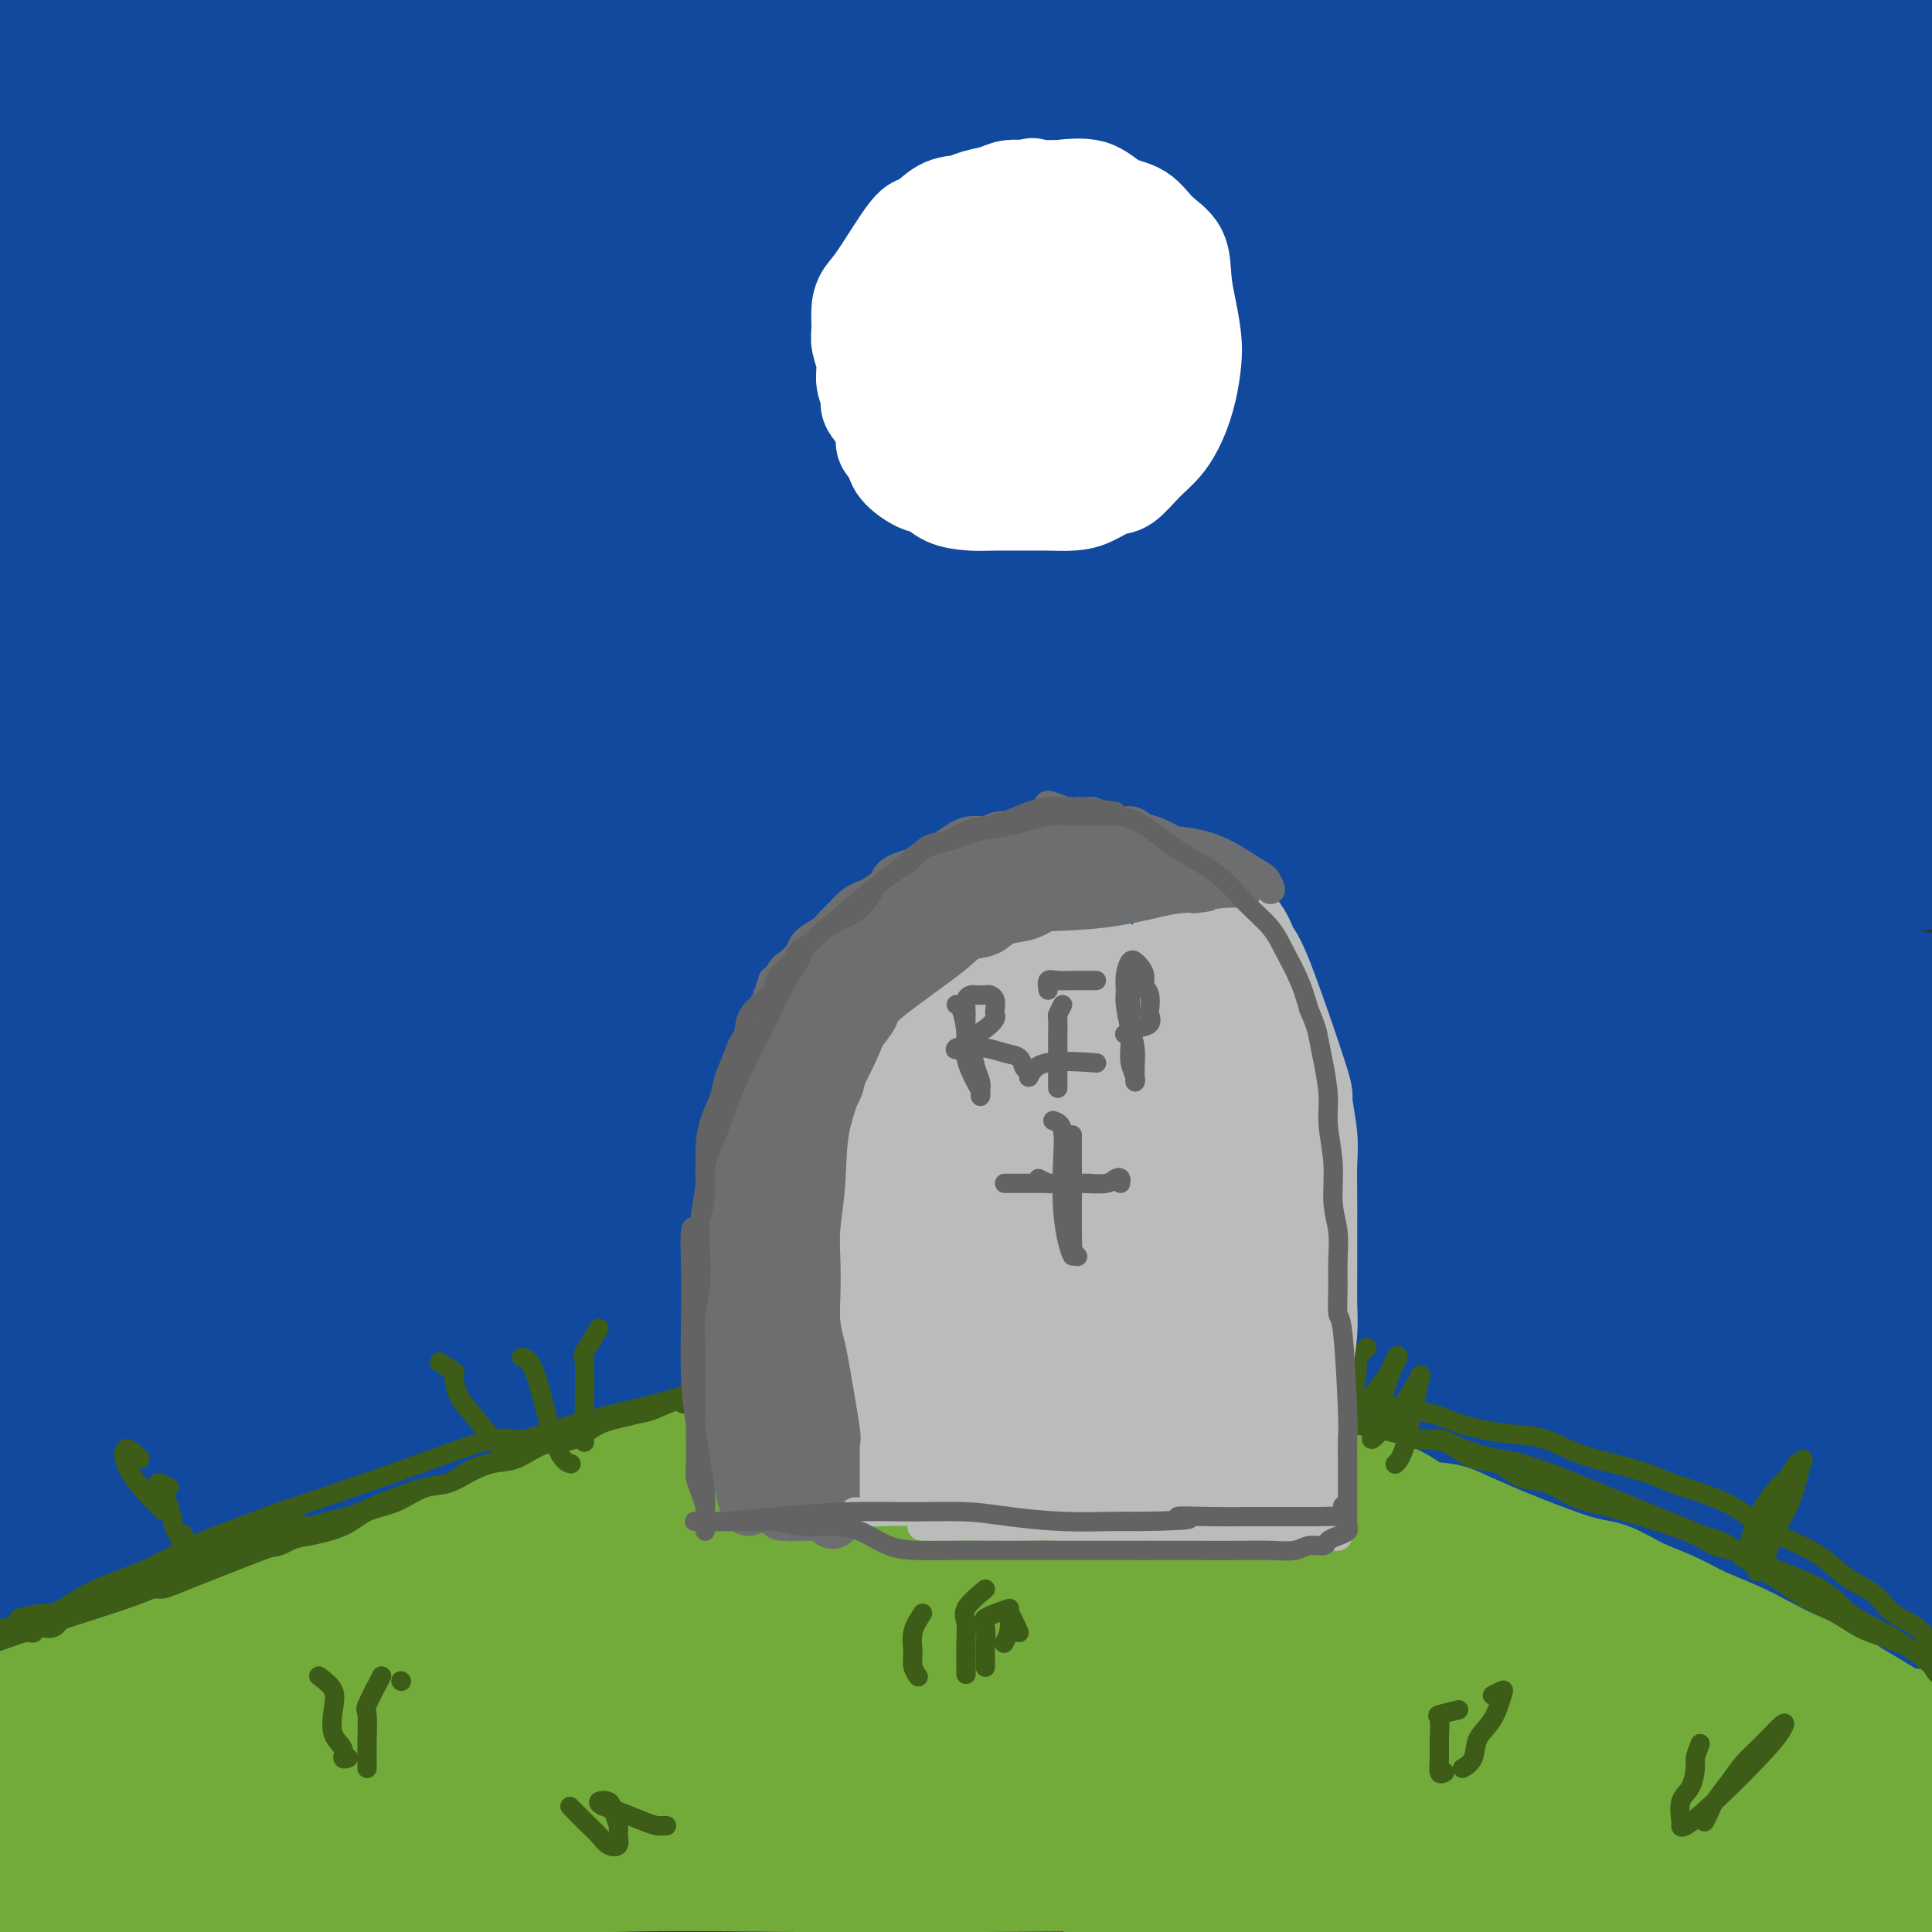 <svg viewBox='0 0 400 400' version='1.1' xmlns='http://www.w3.org/2000/svg' xmlns:xlink='http://www.w3.org/1999/xlink'><rect x="0" y="0" width="400" height="400" fill="#333333" stroke="none"/><g fill='none' stroke='#D0F6F7' stroke-width='28' stroke-linecap='round' stroke-linejoin='round'><path d='M62,23c1.457,-0.845 2.913,-1.691 4,-2c1.087,-0.309 1.804,-0.083 6,0c4.196,0.083 11.871,0.022 21,0c9.129,-0.022 19.712,-0.006 30,0c10.288,0.006 20.283,0.001 32,0c11.717,-0.001 25.158,0.002 39,0c13.842,-0.002 28.085,-0.008 42,0c13.915,0.008 27.501,0.031 41,0c13.499,-0.031 26.910,-0.117 40,0c13.090,0.117 25.858,0.438 37,1c11.142,0.562 20.657,1.365 28,2c7.343,0.635 12.514,1.101 18,2c5.486,0.899 11.288,2.230 14,3c2.712,0.770 2.334,0.979 1,1c-1.334,0.021 -3.625,-0.144 -9,0c-5.375,0.144 -13.836,0.599 -24,0c-10.164,-0.599 -22.033,-2.252 -36,-4c-13.967,-1.748 -30.032,-3.593 -49,-5c-18.968,-1.407 -40.840,-2.377 -62,-3c-21.160,-0.623 -41.609,-0.899 -61,-1c-19.391,-0.101 -37.725,-0.025 -55,0c-17.275,0.025 -33.492,0.000 -48,0c-14.508,-0.000 -27.309,0.025 -38,0c-10.691,-0.025 -19.274,-0.099 -25,0c-5.726,0.099 -8.595,0.373 -10,0c-1.405,-0.373 -1.346,-1.391 0,-2c1.346,-0.609 3.979,-0.810 11,-2c7.021,-1.190 18.428,-3.371 31,-5c12.572,-1.629 26.308,-2.708 42,-4c15.692,-1.292 33.341,-2.798 51,-4c17.659,-1.202 35.330,-2.101 53,-3'/><path d='M186,-3c31.948,-1.904 38.818,-1.162 52,-1c13.182,0.162 32.677,-0.254 49,0c16.323,0.254 29.475,1.178 42,2c12.525,0.822 24.423,1.544 35,3c10.577,1.456 19.834,3.648 26,5c6.166,1.352 9.243,1.865 11,3c1.757,1.135 2.196,2.893 2,4c-0.196,1.107 -1.028,1.564 -5,2c-3.972,0.436 -11.086,0.851 -21,1c-9.914,0.149 -22.630,0.031 -37,0c-14.370,-0.031 -30.394,0.025 -48,0c-17.606,-0.025 -36.795,-0.130 -58,0c-21.205,0.130 -44.428,0.497 -66,1c-21.572,0.503 -41.494,1.144 -60,2c-18.506,0.856 -35.595,1.928 -50,3c-14.405,1.072 -26.127,2.145 -36,3c-9.873,0.855 -17.898,1.490 -23,2c-5.102,0.510 -7.281,0.893 -8,1c-0.719,0.107 0.023,-0.062 3,0c2.977,0.062 8.188,0.357 16,0c7.812,-0.357 18.225,-1.364 30,-2c11.775,-0.636 24.913,-0.902 39,-1c14.087,-0.098 29.124,-0.029 46,0c16.876,0.029 35.593,0.016 54,0c18.407,-0.016 36.506,-0.037 54,0c17.494,0.037 34.384,0.131 51,1c16.616,0.869 32.959,2.511 48,4c15.041,1.489 28.780,2.824 40,4c11.220,1.176 19.920,2.193 27,3c7.080,0.807 12.540,1.403 18,2'/><path d='M417,39c21.199,2.645 7.696,2.758 3,3c-4.696,0.242 -0.585,0.612 -2,1c-1.415,0.388 -8.354,0.793 -18,1c-9.646,0.207 -21.997,0.217 -35,0c-13.003,-0.217 -26.656,-0.661 -44,-1c-17.344,-0.339 -38.379,-0.574 -55,-1c-16.621,-0.426 -28.828,-1.045 -61,-1c-32.172,0.045 -84.309,0.753 -115,2c-30.691,1.247 -39.938,3.032 -52,5c-12.062,1.968 -26.941,4.117 -39,6c-12.059,1.883 -21.299,3.498 -28,5c-6.701,1.502 -10.863,2.890 -13,4c-2.137,1.110 -2.249,1.944 -2,3c0.249,1.056 0.859,2.336 4,3c3.141,0.664 8.812,0.712 17,1c8.188,0.288 18.894,0.817 31,1c12.106,0.183 25.611,0.021 41,-1c15.389,-1.021 32.663,-2.900 50,-4c17.337,-1.100 34.736,-1.419 52,-2c17.264,-0.581 34.393,-1.423 52,-2c17.607,-0.577 35.693,-0.889 53,-1c17.307,-0.111 33.834,-0.019 50,0c16.166,0.019 31.970,-0.034 47,0c15.030,0.034 29.286,0.153 42,1c12.714,0.847 23.884,2.420 28,3c4.116,0.580 1.176,0.166 0,0c-1.176,-0.166 -0.588,-0.083 0,0'/></g>
<g fill='none' stroke='#11499F' stroke-width='28' stroke-linecap='round' stroke-linejoin='round'><path d='M64,14c-2.794,-2.958 -5.588,-5.917 -6,-7c-0.412,-1.083 1.559,-0.291 6,0c4.441,0.291 11.352,0.080 20,0c8.648,-0.080 19.033,-0.031 31,0c11.967,0.031 25.516,0.042 39,0c13.484,-0.042 26.901,-0.139 41,0c14.099,0.139 28.878,0.513 43,1c14.122,0.487 27.587,1.086 41,2c13.413,0.914 26.774,2.143 39,3c12.226,0.857 23.315,1.342 33,2c9.685,0.658 17.965,1.488 24,2c6.035,0.512 9.826,0.704 12,1c2.174,0.296 2.732,0.695 3,1c0.268,0.305 0.247,0.517 -2,0c-2.247,-0.517 -6.720,-1.763 -13,-3c-6.280,-1.237 -14.368,-2.464 -24,-4c-9.632,-1.536 -20.810,-3.381 -34,-5c-13.190,-1.619 -28.393,-3.013 -46,-4c-17.607,-0.987 -37.619,-1.569 -58,-2c-20.381,-0.431 -41.131,-0.711 -62,-1c-20.869,-0.289 -41.855,-0.585 -62,0c-20.145,0.585 -39.448,2.052 -56,3c-16.552,0.948 -30.354,1.378 -42,2c-11.646,0.622 -21.134,1.434 -28,2c-6.866,0.566 -11.108,0.884 -12,1c-0.892,0.116 1.565,0.031 3,0c1.435,-0.031 1.848,-0.008 6,0c4.152,0.008 12.043,0.002 22,0c9.957,-0.002 21.978,-0.001 34,0'/><path d='M16,8c17.112,-0.060 27.392,-0.211 41,0c13.608,0.211 30.545,0.785 48,1c17.455,0.215 35.429,0.072 54,0c18.571,-0.072 37.740,-0.073 56,0c18.260,0.073 35.611,0.218 53,1c17.389,0.782 34.814,2.199 51,3c16.186,0.801 31.132,0.985 43,2c11.868,1.015 20.658,2.862 29,4c8.342,1.138 16.238,1.569 20,2c3.762,0.431 3.391,0.863 4,1c0.609,0.137 2.197,-0.023 -1,0c-3.197,0.023 -11.179,0.227 -21,0c-9.821,-0.227 -21.482,-0.884 -35,-2c-13.518,-1.116 -28.892,-2.690 -47,-4c-18.108,-1.310 -38.949,-2.355 -61,-3c-22.051,-0.645 -45.310,-0.888 -68,-1c-22.690,-0.112 -44.811,-0.092 -66,0c-21.189,0.092 -41.448,0.255 -59,1c-17.552,0.745 -32.399,2.071 -45,3c-12.601,0.929 -22.957,1.462 -30,2c-7.043,0.538 -10.772,1.082 -11,1c-0.228,-0.082 3.047,-0.789 5,-1c1.953,-0.211 2.586,0.076 10,-1c7.414,-1.076 21.611,-3.514 38,-6c16.389,-2.486 34.969,-5.020 54,-7c19.031,-1.980 38.511,-3.407 59,-5c20.489,-1.593 41.987,-3.352 63,-4c21.013,-0.648 41.539,-0.184 60,0c18.461,0.184 34.855,0.088 50,0c15.145,-0.088 29.041,-0.168 41,0c11.959,0.168 21.979,0.584 32,1'/><path d='M383,-4c31.901,0.961 20.153,2.864 19,4c-1.153,1.136 8.290,1.506 12,2c3.710,0.494 1.688,1.113 0,2c-1.688,0.887 -3.043,2.041 -8,3c-4.957,0.959 -13.515,1.721 -24,2c-10.485,0.279 -22.898,0.073 -36,0c-13.102,-0.073 -26.894,-0.015 -43,0c-16.106,0.015 -34.528,-0.013 -54,0c-19.472,0.013 -39.995,0.067 -60,0c-20.005,-0.067 -39.494,-0.255 -59,0c-19.506,0.255 -39.031,0.954 -58,2c-18.969,1.046 -37.382,2.439 -54,4c-16.618,1.561 -31.443,3.289 -45,5c-13.557,1.711 -25.848,3.404 -35,5c-9.152,1.596 -15.165,3.093 -18,4c-2.835,0.907 -2.491,1.224 -2,2c0.491,0.776 1.128,2.013 5,3c3.872,0.987 10.978,1.726 21,2c10.022,0.274 22.960,0.084 38,0c15.040,-0.084 32.183,-0.061 51,-1c18.817,-0.939 39.308,-2.840 60,-4c20.692,-1.160 41.585,-1.577 62,-2c20.415,-0.423 40.353,-0.850 61,-1c20.647,-0.150 42.002,-0.021 61,0c18.998,0.021 35.637,-0.064 52,0c16.363,0.064 32.450,0.279 45,1c12.550,0.721 21.565,1.950 30,3c8.435,1.050 16.292,1.921 19,3c2.708,1.079 0.268,2.368 0,3c-0.268,0.632 1.638,0.609 0,1c-1.638,0.391 -6.819,1.195 -12,2'/><path d='M411,41c-8.423,0.557 -23.479,0.448 -38,0c-14.521,-0.448 -28.506,-1.236 -45,-2c-16.494,-0.764 -35.498,-1.503 -56,-2c-20.502,-0.497 -42.502,-0.753 -64,-1c-21.498,-0.247 -42.495,-0.485 -63,0c-20.505,0.485 -40.519,1.693 -60,3c-19.481,1.307 -38.429,2.714 -55,5c-16.571,2.286 -30.766,5.452 -43,8c-12.234,2.548 -22.507,4.478 -30,6c-7.493,1.522 -12.205,2.635 -15,4c-2.795,1.365 -3.672,2.981 -4,4c-0.328,1.019 -0.106,1.442 3,2c3.106,0.558 9.095,1.252 19,1c9.905,-0.252 23.724,-1.448 39,-3c15.276,-1.552 32.007,-3.459 51,-6c18.993,-2.541 40.248,-5.718 61,-8c20.752,-2.282 41.000,-3.671 61,-5c20.000,-1.329 39.752,-2.598 59,-3c19.248,-0.402 37.991,0.065 56,0c18.009,-0.065 35.284,-0.661 51,0c15.716,0.661 29.873,2.579 44,4c14.127,1.421 28.223,2.347 35,4c6.777,1.653 6.234,4.035 6,5c-0.234,0.965 -0.157,0.515 0,1c0.157,0.485 0.396,1.906 0,3c-0.396,1.094 -1.427,1.862 -10,2c-8.573,0.138 -24.690,-0.355 -42,-1c-17.310,-0.645 -35.814,-1.443 -55,-2c-19.186,-0.557 -39.053,-0.873 -61,-1c-21.947,-0.127 -45.973,-0.063 -70,0'/><path d='M185,59c-47.949,0.190 -53.820,2.664 -70,5c-16.180,2.336 -42.668,4.533 -64,7c-21.332,2.467 -37.509,5.204 -52,8c-14.491,2.796 -27.297,5.651 -37,8c-9.703,2.349 -16.302,4.192 -19,5c-2.698,0.808 -1.494,0.582 -1,1c0.494,0.418 0.278,1.480 5,2c4.722,0.520 14.381,0.498 26,0c11.619,-0.498 25.199,-1.472 41,-3c15.801,-1.528 33.825,-3.610 52,-5c18.175,-1.390 36.503,-2.088 56,-3c19.497,-0.912 40.165,-2.037 61,-3c20.835,-0.963 41.837,-1.763 61,-2c19.163,-0.237 36.485,0.087 54,0c17.515,-0.087 35.221,-0.587 51,0c15.779,0.587 29.632,2.260 43,4c13.368,1.740 26.253,3.545 31,5c4.747,1.455 1.356,2.558 0,3c-1.356,0.442 -0.678,0.221 0,0'/><path d='M4,114c3.135,-0.005 6.270,-0.011 8,0c1.730,0.011 2.054,0.038 7,0c4.946,-0.038 14.514,-0.143 24,0c9.486,0.143 18.891,0.533 29,0c10.109,-0.533 20.921,-1.988 32,-3c11.079,-1.012 22.426,-1.581 34,-2c11.574,-0.419 23.376,-0.687 35,-1c11.624,-0.313 23.071,-0.672 35,-1c11.929,-0.328 24.342,-0.624 36,-1c11.658,-0.376 22.563,-0.833 33,-1c10.437,-0.167 20.407,-0.043 30,0c9.593,0.043 18.808,0.004 26,0c7.192,-0.004 12.361,0.025 17,0c4.639,-0.025 8.748,-0.106 12,0c3.252,0.106 5.646,0.399 8,1c2.354,0.601 4.669,1.509 6,2c1.331,0.491 1.678,0.565 2,1c0.322,0.435 0.620,1.231 1,2c0.380,0.769 0.842,1.513 0,2c-0.842,0.487 -2.990,0.719 -6,1c-3.010,0.281 -6.883,0.611 -12,1c-5.117,0.389 -11.478,0.836 -19,1c-7.522,0.164 -16.206,0.044 -26,0c-9.794,-0.044 -20.699,-0.011 -32,0c-11.301,0.011 -22.999,0.002 -35,0c-12.001,-0.002 -24.304,0.005 -36,0c-11.696,-0.005 -22.783,-0.021 -34,0c-11.217,0.021 -22.563,0.078 -34,0c-11.437,-0.078 -22.964,-0.290 -34,0c-11.036,0.290 -21.582,1.083 -32,2c-10.418,0.917 -20.709,1.959 -31,3'/><path d='M48,121c-14.708,1.548 -19.979,2.919 -27,4c-7.021,1.081 -15.792,1.874 -23,3c-7.208,1.126 -12.854,2.586 -18,4c-5.146,1.414 -9.791,2.784 -13,4c-3.209,1.216 -4.983,2.280 -7,3c-2.017,0.720 -4.276,1.096 -5,2c-0.724,0.904 0.088,2.338 0,3c-0.088,0.662 -1.076,0.554 0,1c1.076,0.446 4.215,1.447 9,2c4.785,0.553 11.217,0.657 19,0c7.783,-0.657 16.916,-2.074 27,-4c10.084,-1.926 21.118,-4.360 34,-7c12.882,-2.640 27.613,-5.486 42,-8c14.387,-2.514 28.430,-4.694 42,-7c13.570,-2.306 26.668,-4.736 41,-7c14.332,-2.264 29.898,-4.362 44,-6c14.102,-1.638 26.741,-2.817 40,-4c13.259,-1.183 27.138,-2.371 40,-3c12.862,-0.629 24.705,-0.701 35,-1c10.295,-0.299 19.041,-0.826 28,-1c8.959,-0.174 18.130,0.005 25,0c6.870,-0.005 11.438,-0.194 16,0c4.562,0.194 9.117,0.772 12,1c2.883,0.228 4.094,0.106 5,0c0.906,-0.106 1.508,-0.195 2,0c0.492,0.195 0.876,0.674 1,1c0.124,0.326 -0.011,0.499 0,1c0.011,0.501 0.168,1.330 0,2c-0.168,0.670 -0.661,1.180 -2,2c-1.339,0.820 -3.526,1.948 -7,3c-3.474,1.052 -8.237,2.026 -13,3'/><path d='M395,112c-5.960,1.218 -10.860,1.262 -17,2c-6.140,0.738 -13.520,2.171 -22,3c-8.480,0.829 -18.061,1.053 -28,1c-9.939,-0.053 -20.238,-0.384 -31,0c-10.762,0.384 -21.987,1.482 -34,2c-12.013,0.518 -24.813,0.458 -37,1c-12.187,0.542 -23.761,1.688 -35,2c-11.239,0.312 -22.141,-0.209 -33,0c-10.859,0.209 -21.674,1.150 -32,2c-10.326,0.850 -20.165,1.610 -30,2c-9.835,0.390 -19.668,0.411 -29,1c-9.332,0.589 -18.164,1.746 -27,3c-8.836,1.254 -17.676,2.606 -26,4c-8.324,1.394 -16.133,2.832 -23,4c-6.867,1.168 -12.792,2.067 -18,3c-5.208,0.933 -9.699,1.902 -13,3c-3.301,1.098 -5.413,2.326 -7,3c-1.587,0.674 -2.650,0.794 -3,1c-0.350,0.206 0.012,0.499 0,1c-0.012,0.501 -0.400,1.212 1,2c1.400,0.788 4.587,1.655 9,2c4.413,0.345 10.053,0.169 18,0c7.947,-0.169 18.202,-0.332 29,-1c10.798,-0.668 22.138,-1.842 34,-3c11.862,-1.158 24.244,-2.299 37,-3c12.756,-0.701 25.885,-0.962 39,-2c13.115,-1.038 26.216,-2.853 40,-4c13.784,-1.147 28.251,-1.627 43,-2c14.749,-0.373 29.778,-0.639 44,-1c14.222,-0.361 27.635,-0.817 40,-1c12.365,-0.183 23.683,-0.091 35,0'/><path d='M319,137c30.945,-0.306 27.307,0.929 32,2c4.693,1.071 17.716,1.978 27,3c9.284,1.022 14.827,2.158 22,3c7.173,0.842 15.974,1.391 20,2c4.026,0.609 3.276,1.277 3,2c-0.276,0.723 -0.076,1.500 0,2c0.076,0.500 0.030,0.722 0,1c-0.030,0.278 -0.043,0.610 0,1c0.043,0.390 0.143,0.836 -1,1c-1.143,0.164 -3.530,0.044 -9,0c-5.470,-0.044 -14.022,-0.012 -22,0c-7.978,0.012 -15.382,0.003 -24,0c-8.618,-0.003 -18.448,-0.001 -28,0c-9.552,0.001 -18.824,0.001 -29,0c-10.176,-0.001 -21.257,-0.002 -33,0c-11.743,0.002 -24.150,0.006 -37,0c-12.850,-0.006 -26.145,-0.024 -39,0c-12.855,0.024 -25.270,0.088 -38,0c-12.730,-0.088 -25.776,-0.330 -38,0c-12.224,0.330 -23.628,1.232 -35,2c-11.372,0.768 -22.714,1.403 -33,2c-10.286,0.597 -19.516,1.156 -28,2c-8.484,0.844 -16.222,1.973 -23,3c-6.778,1.027 -12.596,1.953 -18,3c-5.404,1.047 -10.393,2.217 -14,3c-3.607,0.783 -5.831,1.180 -8,2c-2.169,0.820 -4.283,2.062 -5,3c-0.717,0.938 -0.038,1.571 0,2c0.038,0.429 -0.567,0.654 0,1c0.567,0.346 2.305,0.813 7,1c4.695,0.187 12.348,0.093 20,0'/><path d='M-12,178c8.908,-0.858 17.678,-3.502 29,-6c11.322,-2.498 25.197,-4.849 40,-8c14.803,-3.151 30.536,-7.103 46,-10c15.464,-2.897 30.660,-4.740 46,-7c15.340,-2.260 30.824,-4.938 46,-7c15.176,-2.062 30.045,-3.508 45,-5c14.955,-1.492 29.996,-3.031 44,-4c14.004,-0.969 26.972,-1.369 39,-2c12.028,-0.631 23.118,-1.493 32,-2c8.882,-0.507 15.558,-0.658 22,-1c6.442,-0.342 12.651,-0.873 17,-1c4.349,-0.127 6.836,0.151 10,0c3.164,-0.151 7.003,-0.730 9,-1c1.997,-0.270 2.152,-0.230 1,0c-1.152,0.230 -3.613,0.649 -6,1c-2.387,0.351 -4.701,0.633 -8,1c-3.299,0.367 -7.581,0.818 -12,1c-4.419,0.182 -8.973,0.093 -14,0c-5.027,-0.093 -10.527,-0.191 -17,0c-6.473,0.191 -13.919,0.672 -22,1c-8.081,0.328 -16.795,0.502 -27,1c-10.205,0.498 -21.899,1.319 -35,2c-13.101,0.681 -27.610,1.221 -42,2c-14.390,0.779 -28.661,1.796 -43,3c-14.339,1.204 -28.745,2.593 -42,4c-13.255,1.407 -25.359,2.830 -37,4c-11.641,1.170 -22.821,2.085 -34,3'/><path d='M75,147c-29.901,2.454 -26.653,1.590 -31,2c-4.347,0.410 -16.289,2.092 -25,3c-8.711,0.908 -14.192,1.040 -20,2c-5.808,0.960 -11.944,2.749 -17,4c-5.056,1.251 -9.033,1.966 -13,3c-3.967,1.034 -7.926,2.387 -12,4c-4.074,1.613 -8.264,3.486 -11,5c-2.736,1.514 -4.020,2.668 -5,4c-0.980,1.332 -1.658,2.840 -2,4c-0.342,1.160 -0.348,1.970 1,3c1.348,1.030 4.049,2.279 8,3c3.951,0.721 9.150,0.912 16,1c6.850,0.088 15.349,0.071 25,0c9.651,-0.071 20.453,-0.197 32,-1c11.547,-0.803 23.839,-2.284 37,-4c13.161,-1.716 27.191,-3.669 41,-5c13.809,-1.331 27.399,-2.041 41,-3c13.601,-0.959 27.214,-2.166 41,-3c13.786,-0.834 27.744,-1.295 41,-2c13.256,-0.705 25.811,-1.655 38,-2c12.189,-0.345 24.012,-0.087 35,0c10.988,0.087 21.140,0.001 31,0c9.860,-0.001 19.429,0.083 28,0c8.571,-0.083 16.143,-0.332 23,0c6.857,0.332 13.000,1.245 19,2c6.000,0.755 11.858,1.350 16,2c4.142,0.650 6.568,1.354 8,2c1.432,0.646 1.868,1.235 2,2c0.132,0.765 -0.041,1.706 0,2c0.041,0.294 0.298,-0.059 0,0c-0.298,0.059 -1.149,0.529 -2,1'/><path d='M420,176c-0.487,1.243 -1.704,1.849 -4,2c-2.296,0.151 -5.672,-0.155 -10,0c-4.328,0.155 -9.607,0.770 -15,1c-5.393,0.230 -10.899,0.076 -18,0c-7.101,-0.076 -15.797,-0.074 -25,0c-9.203,0.074 -18.912,0.219 -29,0c-10.088,-0.219 -20.555,-0.802 -32,-1c-11.445,-0.198 -23.868,-0.012 -37,0c-13.132,0.012 -26.974,-0.150 -41,0c-14.026,0.150 -28.238,0.610 -39,1c-10.762,0.390 -18.075,0.708 -37,2c-18.925,1.292 -49.461,3.556 -67,5c-17.539,1.444 -22.080,2.067 -29,3c-6.920,0.933 -16.217,2.175 -24,3c-7.783,0.825 -14.051,1.233 -20,2c-5.949,0.767 -11.579,1.893 -16,3c-4.421,1.107 -7.632,2.195 -10,3c-2.368,0.805 -3.893,1.328 -5,2c-1.107,0.672 -1.796,1.493 -2,2c-0.204,0.507 0.078,0.700 0,1c-0.078,0.300 -0.518,0.707 0,1c0.518,0.293 1.992,0.471 4,1c2.008,0.529 4.550,1.409 8,2c3.450,0.591 7.807,0.895 13,1c5.193,0.105 11.223,0.012 19,0c7.777,-0.012 17.302,0.058 27,0c9.698,-0.058 19.568,-0.242 30,-1c10.432,-0.758 21.424,-2.089 33,-3c11.576,-0.911 23.736,-1.403 36,-2c12.264,-0.597 24.632,-1.298 37,-2'/><path d='M167,202c28.445,-1.402 31.558,-0.905 41,-1c9.442,-0.095 25.212,-0.780 39,-1c13.788,-0.220 25.593,0.027 38,0c12.407,-0.027 25.415,-0.326 37,0c11.585,0.326 21.745,1.276 31,2c9.255,0.724 17.604,1.220 25,2c7.396,0.780 13.838,1.844 20,3c6.162,1.156 12.045,2.405 16,3c3.955,0.595 5.982,0.536 7,1c1.018,0.464 1.026,1.452 1,2c-0.026,0.548 -0.085,0.654 0,1c0.085,0.346 0.313,0.930 0,1c-0.313,0.070 -1.169,-0.373 -3,0c-1.831,0.373 -4.639,1.564 -9,2c-4.361,0.436 -10.275,0.118 -17,0c-6.725,-0.118 -14.260,-0.035 -22,0c-7.740,0.035 -15.686,0.024 -25,0c-9.314,-0.024 -19.996,-0.059 -31,0c-11.004,0.059 -22.331,0.212 -34,0c-11.669,-0.212 -23.680,-0.790 -36,-1c-12.320,-0.210 -24.949,-0.053 -38,0c-13.051,0.053 -26.525,0.003 -39,0c-12.475,-0.003 -23.952,0.040 -35,0c-11.048,-0.040 -21.668,-0.163 -32,0c-10.332,0.163 -20.376,0.613 -30,1c-9.624,0.387 -18.829,0.711 -27,1c-8.171,0.289 -15.308,0.541 -22,1c-6.692,0.459 -12.938,1.123 -19,2c-6.062,0.877 -11.940,1.967 -17,3c-5.060,1.033 -9.303,2.009 -13,3c-3.697,0.991 -6.849,1.995 -10,3'/><path d='M-37,230c-7.267,1.754 -5.434,1.638 -5,2c0.434,0.362 -0.532,1.201 -1,2c-0.468,0.799 -0.440,1.559 0,2c0.440,0.441 1.291,0.563 3,1c1.709,0.437 4.274,1.189 8,2c3.726,0.811 8.611,1.682 14,2c5.389,0.318 11.281,0.083 18,0c6.719,-0.083 14.266,-0.015 23,0c8.734,0.015 18.656,-0.024 29,0c10.344,0.024 21.111,0.112 29,0c7.889,-0.112 12.902,-0.422 31,-1c18.098,-0.578 49.283,-1.423 68,-2c18.717,-0.577 24.966,-0.886 35,-1c10.034,-0.114 23.854,-0.032 36,0c12.146,0.032 22.618,0.014 33,0c10.382,-0.014 20.672,-0.025 31,0c10.328,0.025 20.692,0.086 30,0c9.308,-0.086 17.559,-0.317 25,0c7.441,0.317 14.070,1.184 21,2c6.930,0.816 14.159,1.581 19,2c4.841,0.419 7.292,0.490 9,1c1.708,0.510 2.673,1.457 3,2c0.327,0.543 0.016,0.681 0,1c-0.016,0.319 0.264,0.817 0,1c-0.264,0.183 -1.072,0.049 -2,0c-0.928,-0.049 -1.975,-0.013 -6,0c-4.025,0.013 -11.027,0.004 -18,0c-6.973,-0.004 -13.916,-0.001 -23,0c-9.084,0.001 -20.310,0.000 -31,0c-10.690,-0.000 -20.845,-0.000 -31,0'/><path d='M311,246c-22.706,0.309 -23.972,0.083 -31,0c-7.028,-0.083 -19.818,-0.022 -32,0c-12.182,0.022 -23.756,0.004 -35,0c-11.244,-0.004 -22.159,0.005 -33,0c-10.841,-0.005 -21.610,-0.025 -32,0c-10.390,0.025 -20.401,0.093 -30,0c-9.599,-0.093 -18.785,-0.349 -28,0c-9.215,0.349 -18.460,1.301 -28,2c-9.540,0.699 -19.377,1.143 -27,2c-7.623,0.857 -13.034,2.127 -23,4c-9.966,1.873 -24.488,4.351 -32,6c-7.512,1.649 -8.012,2.470 -9,3c-0.988,0.530 -2.462,0.769 -3,1c-0.538,0.231 -0.141,0.454 0,1c0.141,0.546 0.025,1.414 1,2c0.975,0.586 3.041,0.891 6,1c2.959,0.109 6.812,0.024 12,0c5.188,-0.024 11.710,0.014 18,0c6.290,-0.014 12.346,-0.080 21,0c8.654,0.080 19.904,0.305 31,0c11.096,-0.305 22.038,-1.139 33,-2c10.962,-0.861 21.944,-1.747 33,-2c11.056,-0.253 22.187,0.128 34,0c11.813,-0.128 24.308,-0.764 36,-1c11.692,-0.236 22.580,-0.072 34,0c11.420,0.072 23.370,0.050 35,0c11.630,-0.050 22.939,-0.129 34,0c11.061,0.129 21.875,0.465 32,1c10.125,0.535 19.563,1.267 29,2'/><path d='M357,266c30.176,0.885 23.617,1.599 25,2c1.383,0.401 10.710,0.489 18,1c7.290,0.511 12.544,1.443 16,2c3.456,0.557 5.116,0.737 6,1c0.884,0.263 0.993,0.607 1,1c0.007,0.393 -0.088,0.834 0,1c0.088,0.166 0.357,0.057 -1,0c-1.357,-0.057 -4.342,-0.060 -7,0c-2.658,0.060 -4.990,0.185 -16,-1c-11.010,-1.185 -30.697,-3.680 -44,-5c-13.303,-1.320 -20.222,-1.464 -28,-2c-7.778,-0.536 -16.415,-1.465 -25,-2c-8.585,-0.535 -17.117,-0.678 -26,-1c-8.883,-0.322 -18.116,-0.824 -27,-1c-8.884,-0.176 -17.421,-0.025 -27,0c-9.579,0.025 -20.202,-0.074 -30,0c-9.798,0.074 -18.770,0.322 -28,1c-9.230,0.678 -18.716,1.786 -27,3c-8.284,1.214 -15.366,2.536 -22,4c-6.634,1.464 -12.821,3.072 -19,5c-6.179,1.928 -12.349,4.175 -18,6c-5.651,1.825 -10.783,3.227 -16,5c-5.217,1.773 -10.520,3.916 -15,6c-4.480,2.084 -8.136,4.108 -12,6c-3.864,1.892 -7.936,3.654 -12,6c-4.064,2.346 -8.120,5.278 -12,8c-3.880,2.722 -7.583,5.233 -12,8c-4.417,2.767 -9.548,5.791 -14,9c-4.452,3.209 -8.226,6.605 -12,10'/><path d='M-27,339c-9.551,7.046 -8.430,7.159 -10,9c-1.570,1.841 -5.833,5.408 -9,8c-3.167,2.592 -5.240,4.209 -7,6c-1.760,1.791 -3.208,3.755 -4,5c-0.792,1.245 -0.929,1.771 -1,2c-0.071,0.229 -0.077,0.160 0,0c0.077,-0.160 0.236,-0.411 1,0c0.764,0.411 2.134,1.482 5,0c2.866,-1.482 7.230,-5.519 13,-9c5.770,-3.481 12.947,-6.406 21,-11c8.053,-4.594 16.984,-10.857 26,-16c9.016,-5.143 18.119,-9.164 27,-13c8.881,-3.836 17.540,-7.486 26,-11c8.460,-3.514 16.722,-6.894 25,-10c8.278,-3.106 16.570,-5.940 25,-9c8.430,-3.060 16.996,-6.345 26,-9c9.004,-2.655 18.447,-4.679 28,-7c9.553,-2.321 19.217,-4.939 28,-7c8.783,-2.061 16.687,-3.564 24,-5c7.313,-1.436 14.036,-2.805 20,-4c5.964,-1.195 11.167,-2.215 16,-3c4.833,-0.785 9.294,-1.334 13,-2c3.706,-0.666 6.656,-1.448 9,-2c2.344,-0.552 4.084,-0.874 5,-1c0.916,-0.126 1.010,-0.054 1,0c-0.010,0.054 -0.124,0.092 -1,0c-0.876,-0.092 -2.513,-0.313 -5,0c-2.487,0.313 -5.823,1.161 -12,2c-6.177,0.839 -15.193,1.668 -24,3c-8.807,1.332 -17.403,3.166 -26,5'/><path d='M213,260c-15.147,2.638 -19.513,4.233 -26,6c-6.487,1.767 -15.094,3.708 -23,6c-7.906,2.292 -15.109,4.937 -22,7c-6.891,2.063 -13.468,3.545 -20,6c-6.532,2.455 -13.018,5.883 -20,9c-6.982,3.117 -14.462,5.924 -22,9c-7.538,3.076 -15.136,6.423 -22,10c-6.864,3.577 -12.994,7.386 -19,11c-6.006,3.614 -11.887,7.035 -17,10c-5.113,2.965 -9.456,5.476 -17,11c-7.544,5.524 -18.289,14.063 -24,19c-5.711,4.937 -6.389,6.272 -8,8c-1.611,1.728 -4.154,3.850 -6,6c-1.846,2.150 -2.993,4.328 -4,6c-1.007,1.672 -1.872,2.838 -3,4c-1.128,1.162 -2.520,2.320 -3,3c-0.480,0.680 -0.050,0.881 0,1c0.050,0.119 -0.280,0.155 0,-1c0.280,-1.155 1.171,-3.500 2,-5c0.829,-1.500 1.596,-2.156 3,-4c1.404,-1.844 3.444,-4.877 6,-8c2.556,-3.123 5.627,-6.335 10,-10c4.373,-3.665 10.047,-7.785 16,-12c5.953,-4.215 12.183,-8.527 19,-13c6.817,-4.473 14.219,-9.106 21,-13c6.781,-3.894 12.941,-7.048 19,-10c6.059,-2.952 12.017,-5.700 18,-8c5.983,-2.300 11.992,-4.150 18,-6'/><path d='M89,302c8.932,-3.743 13.261,-6.102 19,-8c5.739,-1.898 12.886,-3.335 20,-5c7.114,-1.665 14.193,-3.557 21,-5c6.807,-1.443 13.340,-2.436 20,-3c6.660,-0.564 13.445,-0.698 20,-1c6.555,-0.302 12.880,-0.772 19,-1c6.120,-0.228 12.036,-0.214 18,0c5.964,0.214 11.976,0.628 18,1c6.024,0.372 12.060,0.700 18,2c5.940,1.300 11.785,3.570 16,5c4.215,1.430 6.801,2.021 15,5c8.199,2.979 22.010,8.347 30,12c7.990,3.653 10.159,5.593 14,8c3.841,2.407 9.354,5.281 14,8c4.646,2.719 8.424,5.281 12,8c3.576,2.719 6.951,5.594 10,8c3.049,2.406 5.771,4.343 9,7c3.229,2.657 6.964,6.034 10,9c3.036,2.966 5.374,5.521 9,8c3.626,2.479 8.541,4.882 12,7c3.459,2.118 5.463,3.950 7,6c1.537,2.050 2.608,4.319 3,6c0.392,1.681 0.105,2.774 0,4c-0.105,1.226 -0.028,2.586 0,3c0.028,0.414 0.008,-0.119 0,0c-0.008,0.119 -0.002,0.891 0,1c0.002,0.109 0.001,-0.446 0,-1'/><path d='M423,386c0.462,1.837 0.116,-0.071 0,-2c-0.116,-1.929 -0.001,-3.877 0,-6c0.001,-2.123 -0.113,-4.419 -1,-7c-0.887,-2.581 -2.547,-5.447 -5,-9c-2.453,-3.553 -5.697,-7.791 -9,-12c-3.303,-4.209 -6.664,-8.387 -10,-13c-3.336,-4.613 -6.646,-9.659 -10,-14c-3.354,-4.341 -6.751,-7.976 -10,-12c-3.249,-4.024 -6.350,-8.436 -11,-13c-4.650,-4.564 -10.849,-9.280 -16,-13c-5.151,-3.720 -9.256,-6.444 -21,-11c-11.744,-4.556 -31.128,-10.943 -43,-15c-11.872,-4.057 -16.231,-5.784 -22,-7c-5.769,-1.216 -12.949,-1.922 -18,-3c-5.051,-1.078 -7.974,-2.526 -10,-3c-2.026,-0.474 -3.154,0.028 -2,0c1.154,-0.028 4.590,-0.587 9,0c4.410,0.587 9.794,2.319 16,4c6.206,1.681 13.234,3.312 20,5c6.766,1.688 13.270,3.433 20,5c6.730,1.567 13.688,2.957 20,5c6.312,2.043 11.980,4.738 18,7c6.020,2.262 12.394,4.091 17,6c4.606,1.909 7.444,3.898 11,6c3.556,2.102 7.831,4.317 11,6c3.169,1.683 5.231,2.832 7,4c1.769,1.168 3.246,2.353 4,3c0.754,0.647 0.787,0.756 1,1c0.213,0.244 0.607,0.622 1,1'/><path d='M390,299c5.261,3.310 0.913,1.084 -1,0c-1.913,-1.084 -1.392,-1.027 -1,-1c0.392,0.027 0.655,0.022 1,0c0.345,-0.022 0.771,-0.063 2,0c1.229,0.063 3.260,0.230 6,1c2.740,0.770 6.190,2.142 9,3c2.810,0.858 4.980,1.201 7,2c2.020,0.799 3.891,2.055 3,2c-0.891,-0.055 -4.543,-1.420 -8,-3c-3.457,-1.580 -6.718,-3.376 -12,-6c-5.282,-2.624 -12.585,-6.078 -22,-9c-9.415,-2.922 -20.942,-5.314 -32,-8c-11.058,-2.686 -21.646,-5.666 -31,-8c-9.354,-2.334 -17.472,-4.020 -26,-6c-8.528,-1.980 -17.465,-4.253 -26,-6c-8.535,-1.747 -16.667,-2.968 -25,-4c-8.333,-1.032 -16.865,-1.876 -25,-3c-8.135,-1.124 -15.871,-2.529 -24,-3c-8.129,-0.471 -16.651,-0.008 -26,0c-9.349,0.008 -19.527,-0.438 -29,0c-9.473,0.438 -18.243,1.761 -28,3c-9.757,1.239 -20.500,2.394 -30,4c-9.500,1.606 -17.755,3.662 -26,6c-8.245,2.338 -16.478,4.956 -24,7c-7.522,2.044 -14.333,3.512 -21,6c-6.667,2.488 -13.191,5.997 -19,9c-5.809,3.003 -10.905,5.502 -16,8'/><path d='M-34,293c-7.728,3.823 -9.547,4.881 -11,6c-1.453,1.119 -2.540,2.299 -3,3c-0.460,0.701 -0.293,0.925 0,1c0.293,0.075 0.713,0.002 1,0c0.287,-0.002 0.441,0.066 2,0c1.559,-0.066 4.524,-0.267 9,-1c4.476,-0.733 10.462,-1.998 18,-4c7.538,-2.002 16.629,-4.742 26,-8c9.371,-3.258 19.021,-7.034 27,-10c7.979,-2.966 14.286,-5.123 23,-8c8.714,-2.877 19.836,-6.474 24,-8c4.164,-1.526 1.369,-0.979 0,-1c-1.369,-0.021 -1.312,-0.608 -2,-1c-0.688,-0.392 -2.120,-0.587 -5,-1c-2.880,-0.413 -7.206,-1.043 -14,0c-6.794,1.043 -16.055,3.759 -26,7c-9.945,3.241 -20.573,7.006 -29,10c-8.427,2.994 -14.654,5.216 -20,8c-5.346,2.784 -9.811,6.129 -14,9c-4.189,2.871 -8.103,5.267 -11,8c-2.897,2.733 -4.777,5.803 -6,8c-1.223,2.197 -1.789,3.523 -2,5c-0.211,1.477 -0.066,3.107 0,4c0.066,0.893 0.052,1.051 1,1c0.948,-0.051 2.859,-0.309 6,0c3.141,0.309 7.512,1.186 13,-1c5.488,-2.186 12.093,-7.435 21,-13c8.907,-5.565 20.116,-11.447 31,-17c10.884,-5.553 21.442,-10.776 32,-16'/><path d='M57,274c18.272,-8.677 21.953,-7.369 29,-8c7.047,-0.631 17.460,-3.202 27,-5c9.540,-1.798 18.208,-2.822 27,-4c8.792,-1.178 17.709,-2.511 28,-3c10.291,-0.489 21.955,-0.134 32,0c10.045,0.134 18.472,0.048 27,1c8.528,0.952 17.157,2.941 25,5c7.843,2.059 14.901,4.189 22,6c7.099,1.811 14.239,3.304 21,5c6.761,1.696 13.143,3.595 18,5c4.857,1.405 8.189,2.317 16,6c7.811,3.683 20.102,10.136 27,14c6.898,3.864 8.404,5.138 11,7c2.596,1.862 6.283,4.311 9,6c2.717,1.689 4.463,2.618 6,4c1.537,1.382 2.866,3.218 4,4c1.134,0.782 2.073,0.509 3,1c0.927,0.491 1.843,1.744 2,2c0.157,0.256 -0.446,-0.486 -1,-1c-0.554,-0.514 -1.060,-0.802 -2,-2c-0.940,-1.198 -2.315,-3.307 -4,-5c-1.685,-1.693 -3.680,-2.970 -6,-5c-2.320,-2.030 -4.963,-4.814 -8,-7c-3.037,-2.186 -6.467,-3.776 -11,-6c-4.533,-2.224 -10.171,-5.082 -16,-7c-5.829,-1.918 -11.851,-2.896 -17,-4c-5.149,-1.104 -9.425,-2.336 -12,-3c-2.575,-0.664 -3.450,-0.761 -4,-1c-0.550,-0.239 -0.775,-0.619 -1,-1'/><path d='M309,278c-7.225,-2.586 -0.288,-1.050 3,0c3.288,1.050 2.925,1.613 5,3c2.075,1.387 6.587,3.599 13,6c6.413,2.401 14.727,4.993 22,7c7.273,2.007 13.507,3.431 16,4c2.493,0.569 1.247,0.285 0,0'/></g>
<g fill='none' stroke='#73AB3A' stroke-width='28' stroke-linecap='round' stroke-linejoin='round'><path d='M78,384c-0.576,-2.106 -1.153,-4.211 -1,-5c0.153,-0.789 1.034,-0.261 4,0c2.966,0.261 8.016,0.255 16,0c7.984,-0.255 18.901,-0.761 30,-1c11.099,-0.239 22.380,-0.212 33,0c10.620,0.212 20.581,0.610 31,2c10.419,1.390 21.298,3.774 31,6c9.702,2.226 18.228,4.295 27,6c8.772,1.705 17.791,3.046 26,4c8.209,0.954 15.610,1.522 22,2c6.390,0.478 11.771,0.865 16,1c4.229,0.135 7.306,0.018 9,0c1.694,-0.018 2.005,0.063 2,0c-0.005,-0.063 -0.326,-0.269 -2,-1c-1.674,-0.731 -4.702,-1.986 -9,-3c-4.298,-1.014 -9.865,-1.788 -16,-3c-6.135,-1.212 -12.839,-2.862 -22,-4c-9.161,-1.138 -20.780,-1.763 -33,-2c-12.220,-0.237 -25.042,-0.085 -38,0c-12.958,0.085 -26.053,0.104 -39,0c-12.947,-0.104 -25.745,-0.330 -38,0c-12.255,0.330 -23.966,1.217 -35,2c-11.034,0.783 -21.389,1.462 -31,2c-9.611,0.538 -18.476,0.934 -25,1c-6.524,0.066 -10.708,-0.199 -15,0c-4.292,0.199 -8.694,0.861 -12,1c-3.306,0.139 -5.516,-0.246 -7,0c-1.484,0.246 -2.242,1.123 -3,2'/><path d='M-1,394c-19.777,1.480 -5.221,1.180 0,1c5.221,-0.180 1.106,-0.238 1,0c-0.106,0.238 3.797,0.774 8,1c4.203,0.226 8.708,0.143 14,0c5.292,-0.143 11.372,-0.345 18,-1c6.628,-0.655 13.804,-1.764 22,-3c8.196,-1.236 17.411,-2.598 26,-4c8.589,-1.402 16.551,-2.845 24,-4c7.449,-1.155 14.385,-2.021 20,-3c5.615,-0.979 9.909,-2.069 14,-3c4.091,-0.931 7.980,-1.702 10,-2c2.020,-0.298 2.169,-0.124 2,0c-0.169,0.124 -0.658,0.199 -1,0c-0.342,-0.199 -0.537,-0.671 -2,-1c-1.463,-0.329 -4.195,-0.514 -9,-1c-4.805,-0.486 -11.682,-1.273 -20,-1c-8.318,0.273 -18.078,1.606 -27,3c-8.922,1.394 -17.006,2.850 -25,4c-7.994,1.150 -15.897,1.996 -23,3c-7.103,1.004 -13.405,2.168 -19,3c-5.595,0.832 -10.482,1.334 -15,2c-4.518,0.666 -8.666,1.497 -12,2c-3.334,0.503 -5.853,0.676 -8,1c-2.147,0.324 -3.921,0.797 -5,1c-1.079,0.203 -1.465,0.137 -1,0c0.465,-0.137 1.779,-0.345 3,-1c1.221,-0.655 2.349,-1.759 4,-3c1.651,-1.241 3.826,-2.621 6,-4'/><path d='M4,384c2.931,-1.903 4.260,-2.662 6,-4c1.740,-1.338 3.892,-3.255 6,-5c2.108,-1.745 4.173,-3.317 6,-5c1.827,-1.683 3.417,-3.478 5,-5c1.583,-1.522 3.161,-2.772 5,-4c1.839,-1.228 3.941,-2.433 6,-4c2.059,-1.567 4.075,-3.495 6,-5c1.925,-1.505 3.760,-2.588 6,-4c2.240,-1.412 4.884,-3.154 8,-5c3.116,-1.846 6.705,-3.796 9,-5c2.295,-1.204 3.296,-1.662 9,-4c5.704,-2.338 16.112,-6.556 22,-9c5.888,-2.444 7.258,-3.115 10,-4c2.742,-0.885 6.858,-1.985 11,-3c4.142,-1.015 8.312,-1.947 12,-3c3.688,-1.053 6.894,-2.229 11,-3c4.106,-0.771 9.112,-1.139 13,-2c3.888,-0.861 6.656,-2.217 10,-3c3.344,-0.783 7.262,-0.994 11,-1c3.738,-0.006 7.297,0.194 11,0c3.703,-0.194 7.551,-0.781 11,-1c3.449,-0.219 6.498,-0.070 10,0c3.502,0.070 7.458,0.063 11,0c3.542,-0.063 6.671,-0.180 10,0c3.329,0.180 6.858,0.659 10,1c3.142,0.341 5.897,0.544 9,1c3.103,0.456 6.553,1.163 10,2c3.447,0.837 6.889,1.802 10,3c3.111,1.198 5.889,2.628 9,4c3.111,1.372 6.556,2.686 10,4'/><path d='M287,320c6.322,2.372 7.627,2.803 10,4c2.373,1.197 5.814,3.159 9,5c3.186,1.841 6.116,3.561 9,5c2.884,1.439 5.721,2.597 9,4c3.279,1.403 7.001,3.052 10,5c2.999,1.948 5.275,4.195 8,6c2.725,1.805 5.897,3.168 9,5c3.103,1.832 6.135,4.135 9,6c2.865,1.865 5.563,3.294 8,5c2.437,1.706 4.612,3.688 9,7c4.388,3.312 10.988,7.954 15,11c4.012,3.046 5.437,4.497 8,6c2.563,1.503 6.265,3.057 9,5c2.735,1.943 4.502,4.274 6,6c1.498,1.726 2.727,2.848 4,4c1.273,1.152 2.590,2.333 3,4c0.410,1.667 -0.087,3.820 0,5c0.087,1.180 0.760,1.387 1,2c0.240,0.613 0.049,1.632 0,2c-0.049,0.368 0.046,0.087 0,0c-0.046,-0.087 -0.231,0.022 -1,0c-0.769,-0.022 -2.122,-0.175 -4,-1c-1.878,-0.825 -4.279,-2.323 -8,-4c-3.721,-1.677 -8.760,-3.532 -16,-6c-7.240,-2.468 -16.680,-5.549 -24,-8c-7.320,-2.451 -12.520,-4.272 -26,-8c-13.480,-3.728 -35.240,-9.364 -57,-15'/><path d='M287,375c-18.793,-4.629 -24.275,-4.701 -33,-6c-8.725,-1.299 -20.693,-3.826 -33,-5c-12.307,-1.174 -24.954,-0.994 -38,-1c-13.046,-0.006 -26.493,-0.199 -40,0c-13.507,0.199 -27.076,0.789 -40,2c-12.924,1.211 -25.204,3.044 -36,5c-10.796,1.956 -20.109,4.034 -28,6c-7.891,1.966 -14.360,3.821 -19,5c-4.640,1.179 -7.450,1.684 -8,2c-0.550,0.316 1.160,0.445 0,1c-1.160,0.555 -5.190,1.536 6,2c11.190,0.464 37.600,0.411 55,0c17.400,-0.411 25.790,-1.181 39,-2c13.210,-0.819 31.241,-1.688 48,-2c16.759,-0.312 32.245,-0.068 47,0c14.755,0.068 28.777,-0.041 43,0c14.223,0.041 28.645,0.231 42,1c13.355,0.769 25.641,2.118 36,3c10.359,0.882 18.791,1.296 26,2c7.209,0.704 13.194,1.696 17,2c3.806,0.304 5.432,-0.081 7,0c1.568,0.081 3.077,0.629 1,0c-2.077,-0.629 -7.739,-2.434 -14,-4c-6.261,-1.566 -13.121,-2.894 -23,-5c-9.879,-2.106 -22.777,-4.990 -36,-7c-13.223,-2.010 -26.771,-3.147 -40,-5c-13.229,-1.853 -26.139,-4.422 -40,-6c-13.861,-1.578 -28.675,-2.165 -43,-3c-14.325,-0.835 -28.163,-1.917 -42,-3'/><path d='M141,357c-20.643,-0.943 -29.752,-0.302 -42,0c-12.248,0.302 -27.637,0.263 -41,1c-13.363,0.737 -24.700,2.249 -36,4c-11.300,1.751 -22.562,3.742 -31,5c-8.438,1.258 -14.051,1.783 -18,2c-3.949,0.217 -6.234,0.125 -7,0c-0.766,-0.125 -0.014,-0.285 2,0c2.014,0.285 5.288,1.013 12,0c6.712,-1.013 16.860,-3.769 25,-6c8.140,-2.231 14.270,-3.938 30,-7c15.730,-3.062 41.060,-7.479 56,-10c14.940,-2.521 19.490,-3.146 26,-4c6.510,-0.854 14.979,-1.935 23,-3c8.021,-1.065 15.593,-2.113 23,-3c7.407,-0.887 14.651,-1.615 21,-2c6.349,-0.385 11.805,-0.429 17,-1c5.195,-0.571 10.129,-1.669 15,-2c4.871,-0.331 9.677,0.106 14,0c4.323,-0.106 8.162,-0.757 12,-1c3.838,-0.243 7.676,-0.080 11,0c3.324,0.080 6.134,0.077 9,0c2.866,-0.077 5.788,-0.227 8,0c2.212,0.227 3.713,0.831 5,1c1.287,0.169 2.359,-0.098 3,0c0.641,0.098 0.852,0.562 1,1c0.148,0.438 0.232,0.849 0,1c-0.232,0.151 -0.781,0.043 -2,0c-1.219,-0.043 -3.110,-0.022 -5,0'/><path d='M272,333c-2.063,0.354 -4.221,0.238 -7,0c-2.779,-0.238 -6.179,-0.598 -11,-1c-4.821,-0.402 -11.062,-0.847 -18,-1c-6.938,-0.153 -14.574,-0.015 -21,0c-6.426,0.015 -11.641,-0.093 -17,0c-5.359,0.093 -10.863,0.388 -17,1c-6.137,0.612 -12.906,1.542 -19,2c-6.094,0.458 -11.514,0.444 -17,1c-5.486,0.556 -11.039,1.682 -17,3c-5.961,1.318 -12.332,2.828 -17,4c-4.668,1.172 -7.633,2.006 -15,4c-7.367,1.994 -19.134,5.147 -26,7c-6.866,1.853 -8.829,2.405 -11,3c-2.171,0.595 -4.549,1.231 -7,2c-2.451,0.769 -4.975,1.670 -7,2c-2.025,0.330 -3.552,0.088 -5,0c-1.448,-0.088 -2.816,-0.024 -4,0c-1.184,0.024 -2.182,0.006 -3,0c-0.818,-0.006 -1.454,-0.002 -2,0c-0.546,0.002 -1.001,0.000 -2,0c-0.999,-0.000 -2.543,-0.000 -3,0c-0.457,0.000 0.172,0.000 0,0c-0.172,-0.000 -1.145,-0.000 -2,0c-0.855,0.000 -1.590,0.001 -2,0c-0.410,-0.001 -0.494,-0.004 -1,0c-0.506,0.004 -1.434,0.015 -2,0c-0.566,-0.015 -0.770,-0.056 -1,0c-0.230,0.056 -0.485,0.207 -1,0c-0.515,-0.207 -1.290,-0.774 -2,-1c-0.710,-0.226 -1.355,-0.113 -2,0'/><path d='M13,359c-5.067,-0.095 -1.736,0.168 -1,0c0.736,-0.168 -1.123,-0.767 -2,-1c-0.877,-0.233 -0.774,-0.100 -1,0c-0.226,0.100 -0.783,0.168 -1,0c-0.217,-0.168 -0.096,-0.570 0,-1c0.096,-0.430 0.167,-0.888 0,-1c-0.167,-0.112 -0.573,0.120 0,0c0.573,-0.120 2.124,-0.594 3,-1c0.876,-0.406 1.075,-0.746 2,-1c0.925,-0.254 2.574,-0.423 4,-1c1.426,-0.577 2.630,-1.562 4,-2c1.370,-0.438 2.907,-0.329 5,-1c2.093,-0.671 4.741,-2.122 7,-3c2.259,-0.878 4.127,-1.181 6,-2c1.873,-0.819 3.750,-2.152 6,-3c2.250,-0.848 4.875,-1.209 7,-2c2.125,-0.791 3.752,-2.010 6,-3c2.248,-0.990 5.117,-1.750 8,-3c2.883,-1.250 5.781,-2.991 8,-4c2.219,-1.009 3.760,-1.286 6,-2c2.240,-0.714 5.178,-1.867 8,-3c2.822,-1.133 5.527,-2.247 8,-3c2.473,-0.753 4.715,-1.144 7,-2c2.285,-0.856 4.612,-2.178 7,-3c2.388,-0.822 4.835,-1.144 7,-2c2.165,-0.856 4.047,-2.244 6,-3c1.953,-0.756 3.976,-0.878 6,-1'/><path d='M129,311c19.993,-7.307 9.477,-3.075 7,-2c-2.477,1.075 3.086,-1.007 6,-2c2.914,-0.993 3.180,-0.896 5,-1c1.820,-0.104 5.194,-0.409 8,-1c2.806,-0.591 5.043,-1.468 7,-2c1.957,-0.532 3.635,-0.721 6,-1c2.365,-0.279 5.419,-0.649 8,-1c2.581,-0.351 4.691,-0.682 7,-1c2.309,-0.318 4.817,-0.621 8,-1c3.183,-0.379 7.043,-0.834 9,-1c1.957,-0.166 2.013,-0.044 6,0c3.987,0.044 11.906,0.010 16,0c4.094,-0.010 4.362,0.003 6,0c1.638,-0.003 4.646,-0.022 7,0c2.354,0.022 4.053,0.085 6,0c1.947,-0.085 4.140,-0.318 6,0c1.860,0.318 3.386,1.187 5,2c1.614,0.813 3.315,1.569 5,2c1.685,0.431 3.355,0.539 5,1c1.645,0.461 3.265,1.277 5,2c1.735,0.723 3.585,1.352 5,2c1.415,0.648 2.397,1.315 4,2c1.603,0.685 3.828,1.390 6,2c2.172,0.610 4.291,1.126 6,2c1.709,0.874 3.008,2.106 5,3c1.992,0.894 4.677,1.449 7,2c2.323,0.551 4.282,1.096 6,2c1.718,0.904 3.193,2.166 5,3c1.807,0.834 3.945,1.238 6,2c2.055,0.762 4.028,1.881 6,3'/><path d='M323,328c12.587,5.160 6.053,3.061 5,3c-1.053,-0.061 3.373,1.916 6,3c2.627,1.084 3.455,1.277 5,2c1.545,0.723 3.808,1.977 6,3c2.192,1.023 4.314,1.813 6,3c1.686,1.187 2.936,2.769 5,4c2.064,1.231 4.942,2.111 7,3c2.058,0.889 3.295,1.787 5,3c1.705,1.213 3.877,2.743 6,4c2.123,1.257 4.195,2.243 6,3c1.805,0.757 3.341,1.286 6,3c2.659,1.714 6.441,4.613 9,6c2.559,1.387 3.894,1.261 5,2c1.106,0.739 1.983,2.344 4,3c2.017,0.656 5.174,0.361 7,1c1.826,0.639 2.322,2.210 3,3c0.678,0.790 1.537,0.800 2,1c0.463,0.200 0.529,0.590 1,1c0.471,0.410 1.347,0.842 2,1c0.653,0.158 1.084,0.044 1,0c-0.084,-0.044 -0.683,-0.017 -1,0c-0.317,0.017 -0.354,0.023 -1,0c-0.646,-0.023 -1.902,-0.075 -4,0c-2.098,0.075 -5.036,0.278 -10,0c-4.964,-0.278 -11.952,-1.036 -20,-2c-8.048,-0.964 -17.157,-2.132 -27,-3c-9.843,-0.868 -20.422,-1.434 -31,-2'/><path d='M326,373c-20.325,-1.904 -24.136,-3.165 -32,-4c-7.864,-0.835 -19.780,-1.243 -31,-2c-11.220,-0.757 -21.744,-1.863 -32,-3c-10.256,-1.137 -20.244,-2.305 -30,-3c-9.756,-0.695 -19.279,-0.918 -28,-1c-8.721,-0.082 -16.641,-0.022 -23,0c-6.359,0.022 -11.158,0.006 -14,0c-2.842,-0.006 -3.726,-0.002 -2,0c1.726,0.002 6.062,0.000 10,0c3.938,-0.000 7.476,-0.000 24,0c16.524,0.000 46.032,-0.000 64,0c17.968,0.000 24.396,0.000 33,0c8.604,-0.000 19.385,-0.000 28,0c8.615,0.000 15.064,0.002 20,0c4.936,-0.002 8.361,-0.006 11,0c2.639,0.006 4.493,0.024 5,0c0.507,-0.024 -0.334,-0.089 -2,0c-1.666,0.089 -4.156,0.333 -8,0c-3.844,-0.333 -9.042,-1.242 -17,-2c-7.958,-0.758 -18.676,-1.366 -29,-2c-10.324,-0.634 -20.255,-1.295 -29,-2c-8.745,-0.705 -16.303,-1.456 -23,-2c-6.697,-0.544 -12.532,-0.882 -17,-1c-4.468,-0.118 -7.567,-0.018 -9,0c-1.433,0.018 -1.198,-0.047 -1,0c0.198,0.047 0.361,0.205 1,0c0.639,-0.205 1.754,-0.773 5,-1c3.246,-0.227 8.623,-0.114 14,0'/><path d='M214,350c7.143,-0.273 15.501,-0.455 24,-1c8.499,-0.545 17.141,-1.452 25,-2c7.859,-0.548 14.937,-0.735 21,-1c6.063,-0.265 11.111,-0.606 15,-1c3.889,-0.394 6.617,-0.840 8,-1c1.383,-0.160 1.420,-0.033 1,0c-0.420,0.033 -1.298,-0.029 -2,0c-0.702,0.029 -1.227,0.148 -3,0c-1.773,-0.148 -4.793,-0.564 -10,-1c-5.207,-0.436 -12.599,-0.891 -23,-1c-10.401,-0.109 -23.809,0.130 -34,0c-10.191,-0.130 -17.165,-0.627 -23,-1c-5.835,-0.373 -10.533,-0.622 -14,-1c-3.467,-0.378 -5.705,-0.886 -7,-1c-1.295,-0.114 -1.646,0.167 -1,0c0.646,-0.167 2.290,-0.781 5,-1c2.710,-0.219 6.488,-0.045 12,0c5.512,0.045 12.760,-0.041 20,0c7.240,0.041 14.473,0.208 21,0c6.527,-0.208 12.350,-0.791 17,-1c4.650,-0.209 8.128,-0.045 10,0c1.872,0.045 2.137,-0.029 2,0c-0.137,0.029 -0.677,0.162 -1,0c-0.323,-0.162 -0.429,-0.618 -2,-1c-1.571,-0.382 -4.605,-0.691 -9,-1c-4.395,-0.309 -10.150,-0.619 -19,-1c-8.850,-0.381 -20.795,-0.834 -32,-1c-11.205,-0.166 -21.671,-0.045 -32,0c-10.329,0.045 -20.523,0.013 -28,0c-7.477,-0.013 -12.239,-0.006 -17,0'/><path d='M138,333c-20.950,-0.323 -9.326,-0.131 -5,0c4.326,0.131 1.353,0.201 1,0c-0.353,-0.201 1.914,-0.672 5,-1c3.086,-0.328 6.991,-0.512 13,-1c6.009,-0.488 14.124,-1.279 21,-2c6.876,-0.721 12.515,-1.372 18,-2c5.485,-0.628 10.815,-1.232 15,-2c4.185,-0.768 7.223,-1.700 10,-2c2.777,-0.300 5.291,0.032 7,0c1.709,-0.032 2.612,-0.429 7,-1c4.388,-0.571 12.262,-1.318 16,-2c3.738,-0.682 3.341,-1.301 4,-2c0.659,-0.699 2.373,-1.479 3,-2c0.627,-0.521 0.166,-0.784 0,-1c-0.166,-0.216 -0.037,-0.387 0,-1c0.037,-0.613 -0.020,-1.669 0,-2c0.020,-0.331 0.116,0.061 0,0c-0.116,-0.061 -0.443,-0.577 -1,-1c-0.557,-0.423 -1.345,-0.754 -2,-1c-0.655,-0.246 -1.178,-0.409 -2,-1c-0.822,-0.591 -1.943,-1.611 -3,-2c-1.057,-0.389 -2.050,-0.146 -3,0c-0.950,0.146 -1.856,0.197 -3,0c-1.144,-0.197 -2.525,-0.641 -4,-1c-1.475,-0.359 -3.045,-0.632 -4,-1c-0.955,-0.368 -1.296,-0.830 -2,-1c-0.704,-0.170 -1.773,-0.049 -3,0c-1.227,0.049 -2.614,0.024 -4,0'/><path d='M222,304c-4.455,-0.463 -4.091,-0.121 -5,0c-0.909,0.121 -3.089,0.021 -6,0c-2.911,-0.021 -6.552,0.036 -10,0c-3.448,-0.036 -6.705,-0.166 -10,0c-3.295,0.166 -6.630,0.626 -10,1c-3.370,0.374 -6.774,0.661 -10,1c-3.226,0.339 -6.272,0.728 -9,1c-2.728,0.272 -5.136,0.425 -8,1c-2.864,0.575 -6.183,1.572 -8,2c-1.817,0.428 -2.133,0.287 -8,2c-5.867,1.713 -17.286,5.279 -23,7c-5.714,1.721 -5.724,1.596 -7,2c-1.276,0.404 -3.818,1.335 -6,2c-2.182,0.665 -4.004,1.063 -6,2c-1.996,0.937 -4.168,2.413 -6,3c-1.832,0.587 -3.326,0.286 -5,1c-1.674,0.714 -3.529,2.444 -6,4c-2.471,1.556 -5.557,2.937 -8,4c-2.443,1.063 -4.243,1.807 -7,3c-2.757,1.193 -6.472,2.833 -10,4c-3.528,1.167 -6.868,1.860 -10,3c-3.132,1.140 -6.056,2.725 -9,4c-2.944,1.275 -5.908,2.239 -9,3c-3.092,0.761 -6.313,1.317 -9,2c-2.687,0.683 -4.842,1.492 -7,2c-2.158,0.508 -4.321,0.713 -6,1c-1.679,0.287 -2.875,0.654 -4,1c-1.125,0.346 -2.179,0.670 -3,1c-0.821,0.330 -1.411,0.665 -2,1'/><path d='M-5,362c-6.924,1.973 -4.234,1.404 -3,1c1.234,-0.404 1.011,-0.643 1,-1c-0.011,-0.357 0.190,-0.832 1,-1c0.810,-0.168 2.230,-0.029 4,-1c1.770,-0.971 3.890,-3.052 6,-4c2.110,-0.948 4.211,-0.764 8,-2c3.789,-1.236 9.267,-3.891 12,-5c2.733,-1.109 2.723,-0.671 12,-4c9.277,-3.329 27.843,-10.423 37,-14c9.157,-3.577 8.904,-3.635 11,-4c2.096,-0.365 6.539,-1.037 10,-2c3.461,-0.963 5.939,-2.216 9,-3c3.061,-0.784 6.707,-1.098 10,-2c3.293,-0.902 6.235,-2.392 9,-3c2.765,-0.608 5.352,-0.332 8,-1c2.648,-0.668 5.356,-2.278 8,-3c2.644,-0.722 5.225,-0.557 8,-1c2.775,-0.443 5.743,-1.496 9,-2c3.257,-0.504 6.802,-0.461 10,-1c3.198,-0.539 6.050,-1.661 9,-2c2.950,-0.339 5.998,0.105 9,0c3.002,-0.105 5.956,-0.760 9,-1c3.044,-0.240 6.177,-0.064 9,0c2.823,0.064 5.337,0.017 8,0c2.663,-0.017 5.475,-0.005 8,0c2.525,0.005 4.762,0.002 7,0'/><path d='M224,306c8.984,-0.154 6.444,-0.038 7,0c0.556,0.038 4.210,-0.002 7,0c2.790,0.002 4.718,0.045 7,0c2.282,-0.045 4.917,-0.176 7,0c2.083,0.176 3.614,0.661 6,1c2.386,0.339 5.627,0.532 8,1c2.373,0.468 3.878,1.210 6,2c2.122,0.790 4.862,1.628 7,2c2.138,0.372 3.674,0.279 6,1c2.326,0.721 5.443,2.258 8,3c2.557,0.742 4.555,0.691 6,1c1.445,0.309 2.339,0.978 7,3c4.661,2.022 13.090,5.398 18,7c4.910,1.602 6.300,1.429 8,2c1.700,0.571 3.710,1.885 6,3c2.290,1.115 4.861,2.031 7,3c2.139,0.969 3.846,1.992 6,3c2.154,1.008 4.757,2.002 7,3c2.243,0.998 4.128,1.999 6,3c1.872,1.001 3.731,2.002 6,3c2.269,0.998 4.949,1.991 7,3c2.051,1.009 3.471,2.032 5,3c1.529,0.968 3.165,1.879 5,3c1.835,1.121 3.870,2.450 6,3c2.130,0.550 4.355,0.321 6,1c1.645,0.679 2.709,2.264 5,3c2.291,0.736 5.809,0.621 8,1c2.191,0.379 3.055,1.251 4,2c0.945,0.749 1.973,1.374 3,2'/><path d='M419,368c19.183,8.132 7.142,2.963 3,1c-4.142,-1.963 -0.384,-0.721 1,0c1.384,0.721 0.396,0.920 0,1c-0.396,0.080 -0.198,0.040 0,0'/><path d='M235,303c-1.925,-0.845 -3.851,-1.690 -5,-2c-1.149,-0.310 -1.522,-0.086 -2,0c-0.478,0.086 -1.061,0.034 -2,0c-0.939,-0.034 -2.232,-0.051 -3,0c-0.768,0.051 -1.009,0.171 -2,0c-0.991,-0.171 -2.733,-0.634 -4,-1c-1.267,-0.366 -2.060,-0.634 -3,-1c-0.940,-0.366 -2.029,-0.830 -3,-1c-0.971,-0.170 -1.826,-0.046 -3,0c-1.174,0.046 -2.668,0.012 -4,0c-1.332,-0.012 -2.503,-0.003 -4,0c-1.497,0.003 -3.319,0.001 -5,0c-1.681,-0.001 -3.220,-0.000 -5,0c-1.780,0.000 -3.801,0.001 -6,0c-2.199,-0.001 -4.577,-0.004 -7,0c-2.423,0.004 -4.891,0.013 -7,0c-2.109,-0.013 -3.859,-0.050 -6,0c-2.141,0.050 -4.671,0.187 -7,1c-2.329,0.813 -4.456,2.301 -7,3c-2.544,0.699 -5.506,0.610 -8,1c-2.494,0.390 -4.521,1.258 -7,2c-2.479,0.742 -5.411,1.357 -8,2c-2.589,0.643 -4.834,1.313 -7,2c-2.166,0.687 -4.252,1.391 -6,2c-1.748,0.609 -3.159,1.122 -5,2c-1.841,0.878 -4.111,2.121 -6,3c-1.889,0.879 -3.397,1.394 -5,2c-1.603,0.606 -3.302,1.303 -5,2'/><path d='M93,320c-5.462,2.285 -5.618,2.499 -7,3c-1.382,0.501 -3.989,1.290 -6,2c-2.011,0.710 -3.426,1.341 -5,2c-1.574,0.659 -3.306,1.345 -5,2c-1.694,0.655 -3.351,1.277 -5,2c-1.649,0.723 -3.291,1.545 -5,2c-1.709,0.455 -3.487,0.544 -5,1c-1.513,0.456 -2.762,1.280 -4,2c-1.238,0.720 -2.465,1.335 -4,2c-1.535,0.665 -3.379,1.382 -5,2c-1.621,0.618 -3.020,1.139 -6,2c-2.980,0.861 -7.542,2.061 -10,3c-2.458,0.939 -2.810,1.616 -4,2c-1.190,0.384 -3.216,0.474 -5,1c-1.784,0.526 -3.326,1.488 -5,2c-1.674,0.512 -3.479,0.573 -5,1c-1.521,0.427 -2.756,1.218 -4,2c-1.244,0.782 -2.495,1.554 -4,2c-1.505,0.446 -3.263,0.567 -5,1c-1.737,0.433 -3.452,1.177 -5,2c-1.548,0.823 -2.929,1.726 -4,2c-1.071,0.274 -1.833,-0.080 -3,0c-1.167,0.080 -2.737,0.596 -4,1c-1.263,0.404 -2.217,0.697 -3,1c-0.783,0.303 -1.396,0.617 -2,1c-0.604,0.383 -1.201,0.834 -2,1c-0.799,0.166 -1.800,0.047 -2,0c-0.200,-0.047 0.400,-0.024 1,0'/><path d='M-30,364c-18.887,6.799 -4.604,1.796 1,0c5.604,-1.796 2.530,-0.384 2,0c-0.530,0.384 1.485,-0.260 3,-1c1.515,-0.740 2.530,-1.576 4,-2c1.470,-0.424 3.393,-0.435 6,-1c2.607,-0.565 5.897,-1.685 9,-3c3.103,-1.315 6.018,-2.826 9,-4c2.982,-1.174 6.030,-2.013 9,-3c2.970,-0.987 5.863,-2.123 9,-3c3.137,-0.877 6.518,-1.495 9,-2c2.482,-0.505 4.066,-0.897 8,-2c3.934,-1.103 10.217,-2.918 14,-4c3.783,-1.082 5.065,-1.430 7,-2c1.935,-0.570 4.524,-1.361 7,-2c2.476,-0.639 4.838,-1.126 7,-2c2.162,-0.874 4.124,-2.135 6,-3c1.876,-0.865 3.665,-1.335 6,-2c2.335,-0.665 5.215,-1.525 7,-2c1.785,-0.475 2.475,-0.565 4,-1c1.525,-0.435 3.886,-1.216 6,-2c2.114,-0.784 3.983,-1.572 6,-2c2.017,-0.428 4.183,-0.494 6,-1c1.817,-0.506 3.285,-1.450 5,-2c1.715,-0.550 3.675,-0.707 6,-1c2.325,-0.293 5.014,-0.723 7,-1c1.986,-0.277 3.270,-0.400 5,-1c1.730,-0.600 3.907,-1.676 6,-2c2.093,-0.324 4.102,0.105 6,0c1.898,-0.105 3.685,-0.744 6,-1c2.315,-0.256 5.157,-0.128 8,0'/><path d='M164,312c7.565,-1.393 4.476,-1.876 5,-2c0.524,-0.124 4.661,0.110 7,0c2.339,-0.110 2.881,-0.565 6,-1c3.119,-0.435 8.814,-0.849 13,-1c4.186,-0.151 6.864,-0.040 9,0c2.136,0.040 3.730,0.010 5,0c1.270,-0.010 2.215,0.001 4,0c1.785,-0.001 4.412,-0.013 6,0c1.588,0.013 2.139,0.050 5,0c2.861,-0.050 8.031,-0.187 11,0c2.969,0.187 3.735,0.697 5,1c1.265,0.303 3.029,0.400 5,1c1.971,0.600 4.150,1.703 6,2c1.850,0.297 3.371,-0.211 5,0c1.629,0.211 3.367,1.140 5,2c1.633,0.860 3.162,1.652 5,2c1.838,0.348 3.984,0.252 6,1c2.016,0.748 3.901,2.339 6,3c2.099,0.661 4.412,0.393 7,1c2.588,0.607 5.449,2.090 8,3c2.551,0.910 4.790,1.248 7,2c2.210,0.752 4.389,1.918 7,3c2.611,1.082 5.652,2.078 8,3c2.348,0.922 4.002,1.769 6,3c1.998,1.231 4.340,2.845 7,4c2.660,1.155 5.639,1.849 8,3c2.361,1.151 4.103,2.757 6,4c1.897,1.243 3.948,2.121 6,3'/><path d='M348,349c6.012,3.357 4.542,3.250 4,4c-0.542,0.750 -0.155,2.357 0,3c0.155,0.643 0.077,0.321 0,0'/></g>
<g fill='none' stroke='#3D5C18' stroke-width='4' stroke-linecap='round' stroke-linejoin='round'><path d='M4,335c1.747,-0.431 3.494,-0.863 5,-1c1.506,-0.137 2.771,0.019 4,0c1.229,-0.019 2.421,-0.213 4,-1c1.579,-0.787 3.546,-2.168 6,-3c2.454,-0.832 5.395,-1.115 8,-2c2.605,-0.885 4.875,-2.373 7,-3c2.125,-0.627 4.105,-0.392 6,-1c1.895,-0.608 3.703,-2.058 6,-3c2.297,-0.942 5.081,-1.377 7,-2c1.919,-0.623 2.973,-1.434 4,-2c1.027,-0.566 2.026,-0.886 3,-1c0.974,-0.114 1.921,-0.021 2,0c0.079,0.021 -0.710,-0.031 -1,0c-0.290,0.031 -0.080,0.144 -1,0c-0.920,-0.144 -2.968,-0.544 -5,0c-2.032,0.544 -4.048,2.033 -6,3c-1.952,0.967 -3.841,1.413 -6,2c-2.159,0.587 -4.588,1.316 -7,2c-2.412,0.684 -4.807,1.324 -7,2c-2.193,0.676 -4.186,1.389 -6,2c-1.814,0.611 -3.451,1.120 -5,2c-1.549,0.880 -3.009,2.130 -5,3c-1.991,0.870 -4.511,1.361 -6,2c-1.489,0.639 -1.946,1.425 -3,2c-1.054,0.575 -2.705,0.938 -4,1c-1.295,0.062 -2.233,-0.175 -3,0c-0.767,0.175 -1.362,0.764 -2,1c-0.638,0.236 -1.319,0.118 -2,0'/><path d='M-3,338c-10.516,3.403 -3.306,0.912 -1,0c2.306,-0.912 -0.293,-0.244 -1,0c-0.707,0.244 0.478,0.062 1,0c0.522,-0.062 0.380,-0.006 1,0c0.620,0.006 2.003,-0.039 3,0c0.997,0.039 1.607,0.161 3,0c1.393,-0.161 3.570,-0.607 5,-1c1.430,-0.393 2.114,-0.733 6,-2c3.886,-1.267 10.974,-3.460 15,-5c4.026,-1.540 4.990,-2.426 7,-3c2.010,-0.574 5.065,-0.835 8,-2c2.935,-1.165 5.750,-3.232 8,-4c2.250,-0.768 3.933,-0.236 6,-1c2.067,-0.764 4.516,-2.825 7,-4c2.484,-1.175 5.003,-1.466 7,-2c1.997,-0.534 3.470,-1.312 5,-2c1.530,-0.688 3.115,-1.288 5,-2c1.885,-0.712 4.071,-1.537 6,-2c1.929,-0.463 3.602,-0.566 5,-1c1.398,-0.434 2.519,-1.200 4,-2c1.481,-0.800 3.320,-1.636 5,-2c1.680,-0.364 3.200,-0.257 5,-1c1.800,-0.743 3.880,-2.334 6,-3c2.120,-0.666 4.280,-0.405 6,-1c1.720,-0.595 3.002,-2.045 5,-3c1.998,-0.955 4.714,-1.416 7,-2c2.286,-0.584 4.143,-1.292 6,-2'/><path d='M137,291c15.357,-5.498 7.250,-2.243 5,-1c-2.250,1.243 1.358,0.473 4,0c2.642,-0.473 4.320,-0.647 6,-1c1.680,-0.353 3.364,-0.883 5,-1c1.636,-0.117 3.226,0.179 5,0c1.774,-0.179 3.733,-0.833 5,-1c1.267,-0.167 1.841,0.151 3,0c1.159,-0.151 2.902,-0.773 4,-1c1.098,-0.227 1.552,-0.061 3,0c1.448,0.061 3.889,0.016 5,0c1.111,-0.016 0.890,-0.004 3,0c2.110,0.004 6.549,0.001 9,0c2.451,-0.001 2.914,-0.000 4,0c1.086,0.000 2.797,0.000 4,0c1.203,-0.000 1.900,-0.000 3,0c1.100,0.000 2.604,0.000 4,0c1.396,-0.000 2.683,-0.001 4,0c1.317,0.001 2.662,0.003 4,0c1.338,-0.003 2.668,-0.012 4,0c1.332,0.012 2.665,0.044 4,0c1.335,-0.044 2.671,-0.166 4,0c1.329,0.166 2.652,0.619 4,1c1.348,0.381 2.722,0.690 4,1c1.278,0.310 2.460,0.622 4,1c1.540,0.378 3.439,0.823 5,1c1.561,0.177 2.783,0.086 4,0c1.217,-0.086 2.429,-0.167 4,0c1.571,0.167 3.500,0.584 5,1c1.500,0.416 2.571,0.833 4,1c1.429,0.167 3.214,0.083 5,0'/><path d='M268,292c7.003,1.108 5.012,0.879 5,1c-0.012,0.121 1.956,0.591 4,1c2.044,0.409 4.164,0.756 6,1c1.836,0.244 3.387,0.384 5,1c1.613,0.616 3.289,1.708 5,2c1.711,0.292 3.457,-0.216 5,0c1.543,0.216 2.882,1.155 5,2c2.118,0.845 5.016,1.596 7,2c1.984,0.404 3.053,0.460 5,1c1.947,0.540 4.771,1.563 6,2c1.229,0.437 0.862,0.289 5,2c4.138,1.711 12.780,5.280 17,7c4.220,1.720 4.017,1.589 5,2c0.983,0.411 3.153,1.363 5,2c1.847,0.637 3.371,0.960 5,2c1.629,1.040 3.362,2.796 5,4c1.638,1.204 3.182,1.856 5,3c1.818,1.144 3.911,2.782 6,4c2.089,1.218 4.173,2.017 6,3c1.827,0.983 3.396,2.150 5,3c1.604,0.850 3.242,1.384 5,2c1.758,0.616 3.635,1.313 5,2c1.365,0.687 2.219,1.365 3,2c0.781,0.635 1.491,1.228 2,2c0.509,0.772 0.819,1.723 2,2c1.181,0.277 3.234,-0.122 5,0c1.766,0.122 3.245,0.764 4,1c0.755,0.236 0.787,0.068 1,0c0.213,-0.068 0.606,-0.034 1,0'/><path d='M413,348c0.324,0.177 -4.367,0.120 -7,0c-2.633,-0.120 -3.207,-0.302 -4,-1c-0.793,-0.698 -1.803,-1.912 -3,-3c-1.197,-1.088 -2.581,-2.052 -4,-3c-1.419,-0.948 -2.872,-1.882 -5,-3c-2.128,-1.118 -4.930,-2.421 -7,-4c-2.070,-1.579 -3.406,-3.435 -6,-5c-2.594,-1.565 -6.445,-2.840 -9,-4c-2.555,-1.160 -3.815,-2.207 -6,-3c-2.185,-0.793 -5.294,-1.334 -7,-2c-1.706,-0.666 -2.009,-1.458 -6,-3c-3.991,-1.542 -11.669,-3.836 -16,-5c-4.331,-1.164 -5.315,-1.199 -7,-2c-1.685,-0.801 -4.070,-2.369 -6,-3c-1.930,-0.631 -3.404,-0.326 -5,-1c-1.596,-0.674 -3.316,-2.327 -5,-3c-1.684,-0.673 -3.334,-0.365 -5,-1c-1.666,-0.635 -3.348,-2.212 -5,-3c-1.652,-0.788 -3.273,-0.789 -5,-1c-1.727,-0.211 -3.559,-0.634 -5,-1c-1.441,-0.366 -2.489,-0.675 -4,-1c-1.511,-0.325 -3.484,-0.664 -5,-1c-1.516,-0.336 -2.575,-0.668 -4,-1c-1.425,-0.332 -3.216,-0.663 -5,-1c-1.784,-0.337 -3.562,-0.679 -5,-1c-1.438,-0.321 -2.537,-0.622 -4,-1c-1.463,-0.378 -3.289,-0.833 -5,-1c-1.711,-0.167 -3.307,-0.045 -5,0c-1.693,0.045 -3.484,0.013 -5,0c-1.516,-0.013 -2.758,-0.006 -4,0'/><path d='M244,290c-9.333,-1.392 -4.665,-0.372 -4,0c0.665,0.372 -2.672,0.096 -5,0c-2.328,-0.096 -3.649,-0.012 -5,0c-1.351,0.012 -2.734,-0.050 -4,0c-1.266,0.050 -2.415,0.210 -4,0c-1.585,-0.210 -3.607,-0.792 -5,-1c-1.393,-0.208 -2.156,-0.042 -3,0c-0.844,0.042 -1.770,-0.041 -3,0c-1.230,0.041 -2.766,0.207 -4,0c-1.234,-0.207 -2.167,-0.788 -3,-1c-0.833,-0.212 -1.566,-0.057 -4,0c-2.434,0.057 -6.569,0.015 -9,0c-2.431,-0.015 -3.157,-0.004 -4,0c-0.843,0.004 -1.803,0.001 -3,0c-1.197,-0.001 -2.631,-0.000 -4,0c-1.369,0.000 -2.673,0.000 -4,0c-1.327,-0.000 -2.676,-0.001 -4,0c-1.324,0.001 -2.622,0.004 -4,0c-1.378,-0.004 -2.837,-0.016 -4,0c-1.163,0.016 -2.029,0.061 -3,0c-0.971,-0.061 -2.048,-0.226 -3,0c-0.952,0.226 -1.779,0.843 -3,1c-1.221,0.157 -2.836,-0.147 -4,0c-1.164,0.147 -1.877,0.747 -3,1c-1.123,0.253 -2.656,0.161 -4,0c-1.344,-0.161 -2.498,-0.391 -4,0c-1.502,0.391 -3.351,1.404 -5,2c-1.649,0.596 -3.098,0.776 -5,1c-1.902,0.224 -4.258,0.493 -6,1c-1.742,0.507 -2.871,1.254 -4,2'/><path d='M120,296c-6.994,1.673 -5.479,1.857 -6,2c-0.521,0.143 -3.078,0.246 -5,1c-1.922,0.754 -3.208,2.159 -5,3c-1.792,0.841 -4.089,1.116 -6,2c-1.911,0.884 -3.435,2.376 -5,3c-1.565,0.624 -3.172,0.381 -5,1c-1.828,0.619 -3.879,2.100 -6,3c-2.121,0.900 -4.312,1.218 -6,2c-1.688,0.782 -2.873,2.028 -5,3c-2.127,0.972 -5.197,1.670 -7,2c-1.803,0.330 -2.338,0.290 -7,2c-4.662,1.710 -13.449,5.169 -18,7c-4.551,1.831 -4.864,2.035 -6,2c-1.136,-0.035 -3.095,-0.309 -5,0c-1.905,0.309 -3.755,1.201 -5,2c-1.245,0.799 -1.885,1.505 -3,2c-1.115,0.495 -2.705,0.777 -4,1c-1.295,0.223 -2.296,0.385 -3,1c-0.704,0.615 -1.110,1.681 -2,2c-0.890,0.319 -2.263,-0.111 -3,0c-0.737,0.111 -0.837,0.762 -1,1c-0.163,0.238 -0.390,0.064 -1,0c-0.610,-0.064 -1.603,-0.018 -2,0c-0.397,0.018 -0.199,0.009 0,0'/><path d='M4,338c-17.819,6.531 -4.368,1.857 1,0c5.368,-1.857 2.652,-0.897 2,-1c-0.652,-0.103 0.761,-1.269 2,-2c1.239,-0.731 2.303,-1.028 4,-2c1.697,-0.972 4.028,-2.620 7,-4c2.972,-1.380 6.586,-2.491 10,-4c3.414,-1.509 6.629,-3.417 10,-5c3.371,-1.583 6.898,-2.842 10,-4c3.102,-1.158 5.779,-2.214 8,-3c2.221,-0.786 3.985,-1.302 9,-3c5.015,-1.698 13.279,-4.576 20,-7c6.721,-2.424 11.897,-4.393 15,-5c3.103,-0.607 4.131,0.147 6,0c1.869,-0.147 4.578,-1.194 7,-2c2.422,-0.806 4.558,-1.371 7,-2c2.442,-0.629 5.189,-1.320 8,-2c2.811,-0.680 5.687,-1.347 8,-2c2.313,-0.653 4.064,-1.293 6,-2c1.936,-0.707 4.057,-1.481 6,-2c1.943,-0.519 3.710,-0.784 6,-1c2.290,-0.216 5.104,-0.384 8,-1c2.896,-0.616 5.873,-1.681 8,-2c2.127,-0.319 3.404,0.107 5,0c1.596,-0.107 3.510,-0.747 5,-1c1.490,-0.253 2.557,-0.120 4,0c1.443,0.120 3.263,0.228 5,0c1.737,-0.228 3.391,-0.792 5,-1c1.609,-0.208 3.174,-0.059 5,0c1.826,0.059 3.913,0.030 6,0'/><path d='M207,280c6.562,-0.297 5.466,-0.038 6,0c0.534,0.038 2.696,-0.143 5,0c2.304,0.143 4.750,0.612 7,1c2.250,0.388 4.304,0.695 6,1c1.696,0.305 3.032,0.606 5,1c1.968,0.394 4.567,0.880 7,1c2.433,0.120 4.701,-0.126 7,0c2.299,0.126 4.628,0.624 7,1c2.372,0.376 4.786,0.629 6,1c1.214,0.371 1.229,0.859 7,2c5.771,1.141 17.297,2.934 23,4c5.703,1.066 5.584,1.406 7,2c1.416,0.594 4.368,1.443 7,2c2.632,0.557 4.945,0.820 7,1c2.055,0.180 3.854,0.275 6,1c2.146,0.725 4.641,2.080 7,3c2.359,0.920 4.584,1.403 7,2c2.416,0.597 5.023,1.306 7,2c1.977,0.694 3.323,1.372 5,2c1.677,0.628 3.686,1.206 6,2c2.314,0.794 4.932,1.805 7,3c2.068,1.195 3.586,2.573 6,4c2.414,1.427 5.726,2.903 8,4c2.274,1.097 3.512,1.815 5,3c1.488,1.185 3.228,2.837 5,4c1.772,1.163 3.578,1.838 5,3c1.422,1.162 2.460,2.813 4,4c1.540,1.187 3.583,1.911 5,3c1.417,1.089 2.209,2.545 3,4'/><path d='M400,341c6.798,4.881 3.292,2.583 2,2c-1.292,-0.583 -0.369,0.548 0,1c0.369,0.452 0.185,0.226 0,0'/><path d='M91,282c1.282,0.832 2.565,1.663 3,2c0.435,0.337 0.023,0.179 0,1c-0.023,0.821 0.344,2.622 1,4c0.656,1.378 1.600,2.332 3,4c1.400,1.668 3.257,4.048 4,5c0.743,0.952 0.371,0.476 0,0'/><path d='M108,281c0.905,0.226 1.810,0.452 3,4c1.190,3.548 2.667,10.417 4,14c1.333,3.583 2.524,3.881 3,4c0.476,0.119 0.238,0.060 0,0'/><path d='M124,275c-1.268,2.104 -2.536,4.207 -3,5c-0.464,0.793 -0.124,0.274 0,2c0.124,1.726 0.033,5.695 0,9c-0.033,3.305 -0.010,5.944 0,7c0.010,1.056 0.005,0.528 0,0'/><path d='M191,334c-0.853,1.313 -1.707,2.625 -2,4c-0.293,1.375 -0.027,2.812 0,4c0.027,1.188 -0.185,2.128 0,3c0.185,0.872 0.767,1.678 1,2c0.233,0.322 0.116,0.161 0,0'/><path d='M204,329c-1.691,1.424 -3.381,2.848 -4,4c-0.619,1.152 -0.166,2.030 0,3c0.166,0.970 0.045,2.030 0,4c-0.045,1.970 -0.013,4.848 0,6c0.013,1.152 0.006,0.576 0,0'/><path d='M209,333c-2.113,0.728 -4.226,1.456 -5,2c-0.774,0.544 -0.207,0.903 0,2c0.207,1.097 0.056,2.933 0,4c-0.056,1.067 -0.015,1.364 0,2c0.015,0.636 0.004,1.610 0,2c-0.004,0.390 -0.002,0.195 0,0'/><path d='M211,338c-0.875,-1.940 -1.750,-3.881 -2,-4c-0.250,-0.119 0.125,1.583 0,3c-0.125,1.417 -0.750,2.548 -1,3c-0.250,0.452 -0.125,0.226 0,0'/><path d='M66,347c1.251,0.947 2.502,1.893 3,3c0.498,1.107 0.242,2.374 0,4c-0.242,1.626 -0.471,3.613 0,5c0.471,1.387 1.642,2.176 2,3c0.358,0.824 -0.096,1.683 0,2c0.096,0.317 0.742,0.090 1,0c0.258,-0.090 0.129,-0.045 0,0'/><path d='M79,347c-1.268,2.433 -2.536,4.866 -3,6c-0.464,1.134 -0.124,0.970 0,2c0.124,1.030 0.033,3.256 0,5c-0.033,1.744 -0.009,3.008 0,4c0.009,0.992 0.003,1.712 0,2c-0.003,0.288 -0.001,0.144 0,0'/><path d='M83,348c0.000,0.000 0.100,0.100 0.1,0.1'/><path d='M283,279c-0.861,0.768 -1.722,1.535 -2,2c-0.278,0.465 0.027,0.626 0,2c-0.027,1.374 -0.386,3.960 -1,6c-0.614,2.040 -1.482,3.536 -2,5c-0.518,1.464 -0.685,2.898 -1,4c-0.315,1.102 -0.777,1.872 -1,2c-0.223,0.128 -0.206,-0.385 0,-1c0.206,-0.615 0.602,-1.333 2,-3c1.398,-1.667 3.797,-4.285 6,-7c2.203,-2.715 4.209,-5.528 5,-7c0.791,-1.472 0.367,-1.602 0,-1c-0.367,0.602 -0.679,1.936 -1,3c-0.321,1.064 -0.652,1.857 -1,3c-0.348,1.143 -0.712,2.636 -1,4c-0.288,1.364 -0.500,2.599 -1,4c-0.500,1.401 -1.287,2.969 -1,3c0.287,0.031 1.647,-1.474 3,-3c1.353,-1.526 2.699,-3.072 4,-5c1.301,-1.928 2.556,-4.236 3,-5c0.444,-0.764 0.078,0.016 0,0c-0.078,-0.016 0.134,-0.829 0,0c-0.134,0.829 -0.613,3.300 -1,5c-0.387,1.700 -0.682,2.629 -1,4c-0.318,1.371 -0.659,3.186 -1,5'/><path d='M291,299c-0.911,3.067 -1.689,3.733 -2,4c-0.311,0.267 -0.156,0.133 0,0'/><path d='M302,354c-1.691,0.405 -3.382,0.810 -4,1c-0.618,0.190 -0.162,0.166 0,1c0.162,0.834 0.030,2.524 0,4c-0.030,1.476 0.044,2.736 0,4c-0.044,1.264 -0.204,2.533 0,3c0.204,0.467 0.773,0.134 1,0c0.227,-0.134 0.114,-0.067 0,0'/><path d='M309,351c0.808,-0.409 1.616,-0.818 2,-1c0.384,-0.182 0.344,-0.136 0,1c-0.344,1.136 -0.993,3.362 -2,5c-1.007,1.638 -2.373,2.686 -3,4c-0.627,1.314 -0.515,2.892 -1,4c-0.485,1.108 -1.567,1.745 -2,2c-0.433,0.255 -0.216,0.127 0,0'/><path d='M35,308c-0.791,-0.444 -1.582,-0.888 -2,-1c-0.418,-0.112 -0.462,0.109 0,1c0.462,0.891 1.430,2.452 2,4c0.570,1.548 0.741,3.083 1,4c0.259,0.917 0.605,1.215 1,2c0.395,0.785 0.837,2.058 1,2c0.163,-0.058 0.047,-1.445 0,-2c-0.047,-0.555 -0.023,-0.277 0,0'/><path d='M29,302c-1.202,-1.202 -2.405,-2.405 -3,-2c-0.595,0.405 -0.583,2.417 1,5c1.583,2.583 4.738,5.738 6,7c1.262,1.262 0.631,0.631 0,0'/><path d='M372,303c-0.726,1.175 -1.451,2.351 -2,3c-0.549,0.649 -0.920,0.773 -2,2c-1.080,1.227 -2.867,3.559 -4,6c-1.133,2.441 -1.612,4.993 -2,6c-0.388,1.007 -0.685,0.470 -1,1c-0.315,0.530 -0.647,2.126 0,1c0.647,-1.126 2.274,-4.974 4,-8c1.726,-3.026 3.553,-5.231 5,-7c1.447,-1.769 2.516,-3.104 3,-4c0.484,-0.896 0.385,-1.353 0,0c-0.385,1.353 -1.056,4.517 -2,7c-0.944,2.483 -2.160,4.284 -3,6c-0.840,1.716 -1.303,3.347 -2,5c-0.697,1.653 -1.628,3.330 -2,4c-0.372,0.670 -0.186,0.335 0,0'/><path d='M352,361c-0.437,1.147 -0.873,2.293 -1,3c-0.127,0.707 0.057,0.973 0,2c-0.057,1.027 -0.355,2.814 -1,4c-0.645,1.186 -1.637,1.772 -2,3c-0.363,1.228 -0.095,3.098 0,4c0.095,0.902 0.018,0.835 0,1c-0.018,0.165 0.023,0.563 1,0c0.977,-0.563 2.891,-2.086 6,-5c3.109,-2.914 7.412,-7.217 10,-10c2.588,-2.783 3.459,-4.044 4,-5c0.541,-0.956 0.751,-1.605 0,-1c-0.751,0.605 -2.463,2.465 -4,4c-1.537,1.535 -2.899,2.744 -4,4c-1.101,1.256 -1.941,2.557 -3,4c-1.059,1.443 -2.335,3.026 -3,4c-0.665,0.974 -0.717,1.339 -1,2c-0.283,0.661 -0.795,1.617 -1,2c-0.205,0.383 -0.102,0.191 0,0'/><path d='M118,374c1.508,1.521 3.017,3.042 4,4c0.983,0.958 1.441,1.352 2,2c0.559,0.648 1.218,1.552 2,2c0.782,0.448 1.686,0.442 2,0c0.314,-0.442 0.038,-1.321 0,-2c-0.038,-0.679 0.164,-1.160 0,-2c-0.164,-0.840 -0.692,-2.041 -1,-3c-0.308,-0.959 -0.396,-1.676 -1,-2c-0.604,-0.324 -1.724,-0.255 -2,0c-0.276,0.255 0.293,0.695 1,1c0.707,0.305 1.552,0.474 3,1c1.448,0.526 3.499,1.409 5,2c1.501,0.591 2.452,0.890 3,1c0.548,0.110 0.693,0.029 1,0c0.307,-0.029 0.776,-0.008 1,0c0.224,0.008 0.204,0.002 0,0c-0.204,-0.002 -0.594,-0.001 -1,0c-0.406,0.001 -0.830,0.000 -1,0c-0.170,-0.000 -0.085,-0.000 0,0'/></g>
<g fill='none' stroke='#BABBBB' stroke-width='20' stroke-linecap='round' stroke-linejoin='round'><path d='M168,298c-1.270,-0.447 -2.540,-0.894 -3,-2c-0.460,-1.106 -0.109,-2.870 0,-4c0.109,-1.130 -0.023,-1.624 0,-3c0.023,-1.376 0.202,-3.632 0,-6c-0.202,-2.368 -0.786,-4.848 -1,-7c-0.214,-2.152 -0.057,-3.977 0,-6c0.057,-2.023 0.012,-4.246 0,-7c-0.012,-2.754 0.007,-6.039 0,-9c-0.007,-2.961 -0.039,-5.596 0,-8c0.039,-2.404 0.148,-4.576 0,-7c-0.148,-2.424 -0.554,-5.099 0,-7c0.554,-1.901 2.066,-3.028 3,-5c0.934,-1.972 1.288,-4.789 2,-7c0.712,-2.211 1.782,-3.815 3,-6c1.218,-2.185 2.583,-4.949 4,-7c1.417,-2.051 2.884,-3.388 4,-5c1.116,-1.612 1.880,-3.500 3,-5c1.120,-1.500 2.596,-2.611 4,-4c1.404,-1.389 2.737,-3.055 4,-4c1.263,-0.945 2.455,-1.170 4,-2c1.545,-0.830 3.442,-2.264 5,-3c1.558,-0.736 2.779,-0.775 4,-1c1.221,-0.225 2.444,-0.638 4,-1c1.556,-0.362 3.445,-0.675 5,-1c1.555,-0.325 2.778,-0.663 4,-1'/><path d='M217,180c4.914,-1.390 4.200,-0.367 5,0c0.800,0.367 3.116,0.076 5,0c1.884,-0.076 3.337,0.062 5,0c1.663,-0.062 3.535,-0.324 5,0c1.465,0.324 2.521,1.233 4,2c1.479,0.767 3.380,1.393 5,2c1.620,0.607 2.960,1.196 4,2c1.040,0.804 1.779,1.825 3,3c1.221,1.175 2.925,2.505 4,4c1.075,1.495 1.521,3.154 2,4c0.479,0.846 0.990,0.877 3,6c2.010,5.123 5.519,15.338 7,20c1.481,4.662 0.933,3.772 1,5c0.067,1.228 0.750,4.575 1,7c0.250,2.425 0.067,3.928 0,6c-0.067,2.072 -0.018,4.713 0,7c0.018,2.287 0.006,4.219 0,6c-0.006,1.781 -0.005,3.409 0,5c0.005,1.591 0.013,3.145 0,5c-0.013,1.855 -0.046,4.012 0,6c0.046,1.988 0.170,3.807 0,6c-0.170,2.193 -0.634,4.760 -1,7c-0.366,2.240 -0.634,4.152 -1,6c-0.366,1.848 -0.830,3.631 -1,5c-0.170,1.369 -0.046,2.323 0,3c0.046,0.677 0.012,1.078 0,2c-0.012,0.922 -0.003,2.363 0,3c0.003,0.637 0.001,0.468 0,1c-0.001,0.532 -0.000,1.766 0,3'/><path d='M268,306c-0.477,11.210 -0.169,3.736 0,1c0.169,-2.736 0.200,-0.733 0,0c-0.200,0.733 -0.630,0.196 -1,0c-0.370,-0.196 -0.681,-0.050 -1,0c-0.319,0.050 -0.646,0.006 -1,0c-0.354,-0.006 -0.734,0.027 -2,0c-1.266,-0.027 -3.419,-0.115 -4,0c-0.581,0.115 0.411,0.433 -4,0c-4.411,-0.433 -14.223,-1.619 -19,-2c-4.777,-0.381 -4.519,0.041 -6,0c-1.481,-0.041 -4.703,-0.547 -7,-1c-2.297,-0.453 -3.670,-0.853 -6,-1c-2.330,-0.147 -5.617,-0.039 -8,0c-2.383,0.039 -3.863,0.011 -6,0c-2.137,-0.011 -4.933,-0.004 -7,0c-2.067,0.004 -3.406,0.005 -5,0c-1.594,-0.005 -3.442,-0.015 -5,0c-1.558,0.015 -2.827,0.057 -4,0c-1.173,-0.057 -2.250,-0.211 -3,0c-0.750,0.211 -1.172,0.789 -2,1c-0.828,0.211 -2.062,0.057 -3,0c-0.938,-0.057 -1.581,-0.015 -2,0c-0.419,0.015 -0.613,0.004 -1,0c-0.387,-0.004 -0.968,-0.001 -1,0c-0.032,0.001 0.484,0.001 1,0'/><path d='M171,304c-14.765,-0.501 -3.178,-0.752 1,-1c4.178,-0.248 0.946,-0.493 0,-1c-0.946,-0.507 0.393,-1.278 1,-2c0.607,-0.722 0.481,-1.396 1,-3c0.519,-1.604 1.682,-4.139 3,-8c1.318,-3.861 2.790,-9.049 4,-14c1.210,-4.951 2.159,-9.666 3,-14c0.841,-4.334 1.575,-8.288 2,-11c0.425,-2.712 0.542,-4.181 1,-6c0.458,-1.819 1.259,-3.989 1,-5c-0.259,-1.011 -1.577,-0.863 1,-6c2.577,-5.137 9.050,-15.557 12,-20c2.950,-4.443 2.377,-2.908 3,-3c0.623,-0.092 2.443,-1.811 4,-3c1.557,-1.189 2.852,-1.849 4,-3c1.148,-1.151 2.150,-2.795 3,-4c0.850,-1.205 1.549,-1.973 2,-3c0.451,-1.027 0.653,-2.313 1,-3c0.347,-0.687 0.838,-0.776 1,-1c0.162,-0.224 -0.004,-0.584 0,-1c0.004,-0.416 0.179,-0.887 0,-1c-0.179,-0.113 -0.712,0.131 -1,0c-0.288,-0.131 -0.331,-0.637 -1,0c-0.669,0.637 -1.965,2.416 -4,5c-2.035,2.584 -4.811,5.974 -9,11c-4.189,5.026 -9.793,11.687 -14,18c-4.207,6.313 -7.017,12.276 -9,18c-1.983,5.724 -3.138,11.207 -4,16c-0.862,4.793 -1.431,8.897 -2,13'/><path d='M175,272c-0.973,5.510 -0.407,4.786 0,5c0.407,0.214 0.654,1.365 1,2c0.346,0.635 0.791,0.755 1,1c0.209,0.245 0.181,0.617 1,0c0.819,-0.617 2.484,-2.223 4,-4c1.516,-1.777 2.883,-3.726 5,-7c2.117,-3.274 4.984,-7.874 8,-13c3.016,-5.126 6.180,-10.778 10,-18c3.820,-7.222 8.295,-16.015 12,-24c3.705,-7.985 6.641,-15.164 8,-17c1.359,-1.836 1.142,1.670 0,4c-1.142,2.330 -3.210,3.484 -6,7c-2.790,3.516 -6.302,9.396 -11,17c-4.698,7.604 -10.582,16.933 -15,25c-4.418,8.067 -7.372,14.872 -9,20c-1.628,5.128 -1.932,8.581 -2,11c-0.068,2.419 0.100,3.806 0,5c-0.100,1.194 -0.468,2.196 0,3c0.468,0.804 1.773,1.412 4,1c2.227,-0.412 5.375,-1.842 9,-5c3.625,-3.158 7.728,-8.044 12,-15c4.272,-6.956 8.713,-15.982 13,-25c4.287,-9.018 8.419,-18.030 11,-25c2.581,-6.970 3.609,-11.899 4,-14c0.391,-2.101 0.144,-1.373 0,-1c-0.144,0.373 -0.184,0.392 -1,2c-0.816,1.608 -2.408,4.804 -4,8'/><path d='M230,215c-3.079,3.902 -8.277,9.156 -13,17c-4.723,7.844 -8.973,18.277 -13,27c-4.027,8.723 -7.832,15.735 -10,21c-2.168,5.265 -2.699,8.784 -3,10c-0.301,1.216 -0.371,0.131 0,0c0.371,-0.131 1.184,0.693 3,1c1.816,0.307 4.635,0.099 8,-2c3.365,-2.099 7.277,-6.088 11,-11c3.723,-4.912 7.256,-10.749 11,-18c3.744,-7.251 7.697,-15.918 11,-23c3.303,-7.082 5.956,-12.578 7,-15c1.044,-2.422 0.479,-1.770 0,-1c-0.479,0.770 -0.874,1.659 -2,4c-1.126,2.341 -2.984,6.134 -6,12c-3.016,5.866 -7.190,13.806 -11,21c-3.810,7.194 -7.255,13.644 -9,18c-1.745,4.356 -1.791,6.620 -2,8c-0.209,1.380 -0.582,1.878 0,2c0.582,0.122 2.120,-0.132 4,0c1.880,0.132 4.104,0.649 7,-1c2.896,-1.649 6.466,-5.465 10,-10c3.534,-4.535 7.033,-9.788 10,-16c2.967,-6.212 5.403,-13.383 7,-18c1.597,-4.617 2.356,-6.681 2,-7c-0.356,-0.319 -1.827,1.106 -3,3c-1.173,1.894 -2.050,4.255 -4,8c-1.950,3.745 -4.975,8.872 -8,14'/><path d='M237,259c-4.182,7.385 -7.136,13.348 -9,18c-1.864,4.652 -2.636,7.994 -3,10c-0.364,2.006 -0.320,2.677 0,3c0.320,0.323 0.915,0.299 2,0c1.085,-0.299 2.660,-0.874 5,-2c2.340,-1.126 5.446,-2.804 8,-6c2.554,-3.196 4.558,-7.908 7,-14c2.442,-6.092 5.323,-13.562 7,-19c1.677,-5.438 2.148,-8.845 3,-12c0.852,-3.155 2.083,-6.058 0,-1c-2.083,5.058 -7.480,18.077 -10,26c-2.520,7.923 -2.164,10.751 -2,14c0.164,3.249 0.138,6.918 0,9c-0.138,2.082 -0.386,2.575 0,3c0.386,0.425 1.405,0.781 2,1c0.595,0.219 0.765,0.301 1,0c0.235,-0.301 0.536,-0.983 1,-2c0.464,-1.017 1.091,-2.368 2,-5c0.909,-2.632 2.100,-6.545 3,-10c0.900,-3.455 1.509,-6.453 2,-9c0.491,-2.547 0.864,-4.642 1,-6c0.136,-1.358 0.037,-1.979 0,-2c-0.037,-0.021 -0.010,0.558 0,2c0.010,1.442 0.003,3.747 0,6c-0.003,2.253 -0.001,4.453 0,7c0.001,2.547 0.000,5.442 0,8c-0.000,2.558 -0.000,4.779 0,7'/><path d='M257,285c0.180,5.096 0.630,3.838 1,4c0.370,0.162 0.660,1.746 1,3c0.340,1.254 0.728,2.177 1,2c0.272,-0.177 0.427,-1.454 0,-3c-0.427,-1.546 -1.436,-3.360 -2,-6c-0.564,-2.640 -0.683,-6.104 -1,-9c-0.317,-2.896 -0.831,-5.223 -1,-8c-0.169,-2.777 0.007,-6.002 0,-6c-0.007,0.002 -0.197,3.233 0,6c0.197,2.767 0.782,5.070 1,8c0.218,2.930 0.069,6.488 0,9c-0.069,2.512 -0.060,3.979 0,5c0.060,1.021 0.170,1.596 0,2c-0.170,0.404 -0.619,0.638 -1,0c-0.381,-0.638 -0.694,-2.146 -1,-4c-0.306,-1.854 -0.604,-4.052 -1,-7c-0.396,-2.948 -0.891,-6.646 -1,-10c-0.109,-3.354 0.167,-6.363 0,-9c-0.167,-2.637 -0.776,-4.902 -1,-6c-0.224,-1.098 -0.064,-1.028 0,-1c0.064,0.028 0.032,0.014 0,0'/><path d='M244,199c-0.730,-1.350 -1.460,-2.700 -1,-2c0.460,0.700 2.110,3.450 4,6c1.890,2.550 4.021,4.901 6,8c1.979,3.099 3.806,6.945 5,10c1.194,3.055 1.753,5.319 2,7c0.247,1.681 0.181,2.781 0,4c-0.181,1.219 -0.478,2.558 -1,3c-0.522,0.442 -1.271,-0.013 -2,0c-0.729,0.013 -1.439,0.493 -2,0c-0.561,-0.493 -0.973,-1.960 -2,-4c-1.027,-2.040 -2.669,-4.651 -4,-8c-1.331,-3.349 -2.350,-7.434 -3,-11c-0.650,-3.566 -0.932,-6.614 -1,-9c-0.068,-2.386 0.076,-4.109 0,-5c-0.076,-0.891 -0.372,-0.948 0,-1c0.372,-0.052 1.413,-0.097 2,1c0.587,1.097 0.721,3.336 1,6c0.279,2.664 0.703,5.752 1,9c0.297,3.248 0.466,6.657 1,10c0.534,3.343 1.433,6.620 2,9c0.567,2.380 0.802,3.863 1,5c0.198,1.137 0.357,1.927 0,2c-0.357,0.073 -1.232,-0.573 -2,-1c-0.768,-0.427 -1.430,-0.637 -3,-2c-1.570,-1.363 -4.050,-3.881 -7,-7c-2.950,-3.119 -6.371,-6.840 -9,-11c-2.629,-4.160 -4.465,-8.760 -6,-12c-1.535,-3.240 -2.767,-5.120 -4,-7'/><path d='M222,199c-1.994,-3.403 -1.978,-2.412 -3,-2c-1.022,0.412 -3.081,0.244 -5,0c-1.919,-0.244 -3.699,-0.563 -6,0c-2.301,0.563 -5.125,2.010 -9,4c-3.875,1.990 -8.802,4.523 -13,7c-4.198,2.477 -7.668,4.897 -10,7c-2.332,2.103 -3.527,3.888 -4,5c-0.473,1.112 -0.226,1.552 0,2c0.226,0.448 0.429,0.905 2,1c1.571,0.095 4.510,-0.172 7,0c2.490,0.172 4.530,0.783 9,-5c4.470,-5.783 11.371,-17.959 14,-23c2.629,-5.041 0.988,-2.947 0,-3c-0.988,-0.053 -1.323,-2.253 -2,-3c-0.677,-0.747 -1.696,-0.039 -3,0c-1.304,0.039 -2.892,-0.589 -4,0c-1.108,0.589 -1.735,2.396 -3,5c-1.265,2.604 -3.169,6.004 -5,10c-1.831,3.996 -3.591,8.589 -5,13c-1.409,4.411 -2.467,8.640 -3,12c-0.533,3.360 -0.541,5.850 0,7c0.541,1.150 1.632,0.961 3,1c1.368,0.039 3.013,0.306 4,0c0.987,-0.306 1.317,-1.184 2,-3c0.683,-1.816 1.719,-4.569 4,-9c2.281,-4.431 5.806,-10.539 8,-16c2.194,-5.461 3.055,-10.275 3,-12c-0.055,-1.725 -1.028,-0.363 -2,1'/><path d='M201,198c-0.033,-1.102 -0.617,1.643 -1,3c-0.383,1.357 -0.565,1.327 -3,5c-2.435,3.673 -7.124,11.049 -9,14c-1.876,2.951 -0.938,1.475 0,0'/></g>
<g fill='none' stroke='#6D6E70' stroke-width='12' stroke-linecap='round' stroke-linejoin='round'><path d='M155,312c-0.332,-1.354 -0.663,-2.707 -1,-4c-0.337,-1.293 -0.679,-2.524 -1,-4c-0.321,-1.476 -0.622,-3.195 -1,-5c-0.378,-1.805 -0.833,-3.696 -1,-6c-0.167,-2.304 -0.045,-5.021 0,-7c0.045,-1.979 0.012,-3.221 0,-5c-0.012,-1.779 -0.003,-4.096 0,-6c0.003,-1.904 0.001,-3.395 0,-5c-0.001,-1.605 -0.000,-3.325 0,-5c0.000,-1.675 -0.001,-3.304 0,-5c0.001,-1.696 0.003,-3.457 0,-5c-0.003,-1.543 -0.012,-2.866 0,-4c0.012,-1.134 0.044,-2.078 0,-3c-0.044,-0.922 -0.166,-1.821 0,-3c0.166,-1.179 0.618,-2.637 1,-4c0.382,-1.363 0.693,-2.632 1,-4c0.307,-1.368 0.611,-2.834 1,-4c0.389,-1.166 0.863,-2.030 1,-3c0.137,-0.970 -0.065,-2.044 0,-3c0.065,-0.956 0.395,-1.793 1,-3c0.605,-1.207 1.485,-2.785 2,-4c0.515,-1.215 0.664,-2.068 1,-3c0.336,-0.932 0.860,-1.943 1,-3c0.140,-1.057 -0.103,-2.159 0,-3c0.103,-0.841 0.551,-1.420 1,-2'/><path d='M161,209c1.656,-6.072 0.795,-3.251 1,-3c0.205,0.251 1.476,-2.068 2,-3c0.524,-0.932 0.300,-0.476 1,-1c0.700,-0.524 2.323,-2.027 3,-3c0.677,-0.973 0.408,-1.416 1,-2c0.592,-0.584 2.046,-1.309 3,-2c0.954,-0.691 1.408,-1.349 2,-2c0.592,-0.651 1.323,-1.295 2,-2c0.677,-0.705 1.301,-1.470 2,-2c0.699,-0.530 1.474,-0.824 2,-1c0.526,-0.176 0.803,-0.232 2,-1c1.197,-0.768 3.314,-2.247 4,-3c0.686,-0.753 -0.059,-0.779 0,-1c0.059,-0.221 0.921,-0.636 2,-1c1.079,-0.364 2.376,-0.679 3,-1c0.624,-0.321 0.576,-0.650 1,-1c0.424,-0.350 1.321,-0.721 2,-1c0.679,-0.279 1.141,-0.466 2,-1c0.859,-0.534 2.117,-1.415 3,-2c0.883,-0.585 1.392,-0.875 2,-1c0.608,-0.125 1.314,-0.086 2,0c0.686,0.086 1.354,0.219 2,0c0.646,-0.219 1.272,-0.791 2,-1c0.728,-0.209 1.557,-0.056 2,0c0.443,0.056 0.500,0.015 1,0c0.500,-0.015 1.443,-0.004 2,0c0.557,0.004 0.727,0.001 1,0c0.273,-0.001 0.649,-0.000 1,0c0.351,0.000 0.675,0.000 1,0'/><path d='M215,174c2.891,-0.309 2.119,-0.082 2,0c-0.119,0.082 0.415,0.018 1,0c0.585,-0.018 1.221,0.009 2,0c0.779,-0.009 1.700,-0.055 2,0c0.300,0.055 -0.021,0.211 0,0c0.021,-0.211 0.386,-0.789 1,-1c0.614,-0.211 1.478,-0.057 2,0c0.522,0.057 0.702,0.015 1,0c0.298,-0.015 0.713,-0.004 1,0c0.287,0.004 0.444,0.000 1,0c0.556,-0.000 1.510,0.004 2,0c0.490,-0.004 0.516,-0.015 1,0c0.484,0.015 1.425,0.057 2,0c0.575,-0.057 0.785,-0.211 1,0c0.215,0.211 0.434,0.789 0,1c-0.434,0.211 -1.522,0.055 -2,0c-0.478,-0.055 -0.347,-0.011 -1,0c-0.653,0.011 -2.089,-0.012 -3,0c-0.911,0.012 -1.296,0.058 -2,0c-0.704,-0.058 -1.728,-0.220 -3,0c-1.272,0.220 -2.791,0.821 -4,1c-1.209,0.179 -2.108,-0.066 -3,0c-0.892,0.066 -1.779,0.441 -3,1c-1.221,0.559 -2.778,1.303 -4,2c-1.222,0.697 -2.111,1.349 -3,2'/><path d='M206,180c-4.576,1.150 -2.015,0.526 -2,1c0.015,0.474 -2.515,2.045 -4,3c-1.485,0.955 -1.923,1.294 -3,2c-1.077,0.706 -2.791,1.778 -4,3c-1.209,1.222 -1.912,2.593 -3,4c-1.088,1.407 -2.561,2.849 -4,5c-1.439,2.151 -2.843,5.009 -4,7c-1.157,1.991 -2.066,3.115 -3,5c-0.934,1.885 -1.892,4.532 -3,7c-1.108,2.468 -2.366,4.756 -3,6c-0.634,1.244 -0.643,1.442 -2,6c-1.357,4.558 -4.062,13.475 -5,18c-0.938,4.525 -0.108,4.659 0,6c0.108,1.341 -0.507,3.888 -1,6c-0.493,2.112 -0.864,3.788 -1,6c-0.136,2.212 -0.036,4.958 0,7c0.036,2.042 0.010,3.379 0,5c-0.010,1.621 -0.003,3.525 0,5c0.003,1.475 0.001,2.520 0,4c-0.001,1.480 -0.000,3.395 0,5c0.000,1.605 0.000,2.901 0,4c-0.000,1.099 -0.000,2.002 0,3c0.000,0.998 0.000,2.091 0,3c-0.000,0.909 -0.000,1.636 0,2c0.000,0.364 0.000,0.367 0,1c-0.000,0.633 -0.000,1.895 0,2c0.000,0.105 0.000,-0.948 0,-2'/><path d='M164,304c0.004,5.770 0.013,0.697 0,-1c-0.013,-1.697 -0.050,-0.016 0,0c0.050,0.016 0.185,-1.632 0,-3c-0.185,-1.368 -0.691,-2.455 -1,-4c-0.309,-1.545 -0.422,-3.546 -1,-6c-0.578,-2.454 -1.619,-5.360 -2,-8c-0.381,-2.640 -0.100,-5.013 0,-8c0.100,-2.987 0.019,-6.586 0,-10c-0.019,-3.414 0.025,-6.641 0,-10c-0.025,-3.359 -0.119,-6.848 0,-8c0.119,-1.152 0.449,0.035 2,-5c1.551,-5.035 4.321,-16.292 6,-22c1.679,-5.708 2.266,-5.867 3,-7c0.734,-1.133 1.614,-3.238 2,-5c0.386,-1.762 0.279,-3.179 1,-4c0.721,-0.821 2.270,-1.045 3,-2c0.730,-0.955 0.640,-2.639 1,-4c0.360,-1.361 1.170,-2.397 2,-3c0.830,-0.603 1.680,-0.772 2,-1c0.320,-0.228 0.112,-0.514 0,-1c-0.112,-0.486 -0.127,-1.172 0,-1c0.127,0.172 0.395,1.201 0,2c-0.395,0.799 -1.452,1.369 -2,2c-0.548,0.631 -0.585,1.323 -1,2c-0.415,0.677 -1.207,1.338 -2,2'/><path d='M177,199c-0.595,1.933 0.416,3.266 0,5c-0.416,1.734 -2.259,3.869 -3,7c-0.741,3.131 -0.381,7.258 -1,11c-0.619,3.742 -2.218,7.097 -3,11c-0.782,3.903 -0.746,8.352 -1,12c-0.254,3.648 -0.797,6.493 -1,9c-0.203,2.507 -0.067,4.675 0,7c0.067,2.325 0.064,4.806 0,7c-0.064,2.194 -0.189,4.100 0,6c0.189,1.900 0.692,3.793 1,5c0.308,1.207 0.422,1.727 1,5c0.578,3.273 1.619,9.301 2,12c0.381,2.699 0.102,2.071 0,2c-0.102,-0.071 -0.027,0.415 0,1c0.027,0.585 0.007,1.270 0,2c-0.007,0.730 -0.002,1.506 0,2c0.002,0.494 0.001,0.706 0,1c-0.001,0.294 -0.000,0.670 0,1c0.000,0.330 0.000,0.613 0,1c-0.000,0.387 -0.000,0.877 0,1c0.000,0.123 0.000,-0.122 0,0c-0.000,0.122 -0.000,0.610 0,1c0.000,0.390 0.000,0.683 0,1c-0.000,0.317 -0.000,0.659 0,1'/><path d='M172,310c0.662,8.825 0.318,2.886 0,1c-0.318,-1.886 -0.610,0.279 -1,1c-0.390,0.721 -0.879,-0.003 -1,0c-0.121,0.003 0.124,0.733 0,1c-0.124,0.267 -0.618,0.072 -1,0c-0.382,-0.072 -0.653,-0.019 -1,0c-0.347,0.019 -0.770,0.005 -1,0c-0.230,-0.005 -0.268,-0.000 -1,0c-0.732,0.000 -2.158,-0.004 -3,0c-0.842,0.004 -1.101,0.017 -1,0c0.101,-0.017 0.563,-0.064 1,0c0.437,0.064 0.849,0.239 1,0c0.151,-0.239 0.043,-0.891 0,-1c-0.043,-0.109 -0.019,0.326 0,0c0.019,-0.326 0.033,-1.412 0,-3c-0.033,-1.588 -0.114,-3.679 0,-6c0.114,-2.321 0.423,-4.873 0,-8c-0.423,-3.127 -1.577,-6.828 -2,-10c-0.423,-3.172 -0.114,-5.816 0,-8c0.114,-2.184 0.033,-3.910 0,-6c-0.033,-2.090 -0.016,-4.545 0,-7'/><path d='M162,264c-0.268,-8.943 -0.439,-6.801 0,-7c0.439,-0.199 1.486,-2.738 2,-5c0.514,-2.262 0.495,-4.245 1,-6c0.505,-1.755 1.534,-3.280 2,-5c0.466,-1.720 0.368,-3.635 1,-6c0.632,-2.365 1.995,-5.179 3,-7c1.005,-1.821 1.653,-2.649 2,-4c0.347,-1.351 0.393,-3.225 1,-5c0.607,-1.775 1.774,-3.449 3,-5c1.226,-1.551 2.509,-2.978 3,-4c0.491,-1.022 0.188,-1.640 3,-4c2.812,-2.360 8.738,-6.464 12,-9c3.262,-2.536 3.859,-3.505 5,-4c1.141,-0.495 2.825,-0.518 4,-1c1.175,-0.482 1.841,-1.424 3,-2c1.159,-0.576 2.810,-0.785 4,-1c1.190,-0.215 1.920,-0.436 3,-1c1.080,-0.564 2.509,-1.472 4,-2c1.491,-0.528 3.043,-0.677 4,-1c0.957,-0.323 1.321,-0.818 2,-1c0.679,-0.182 1.675,-0.049 2,0c0.325,0.049 -0.022,0.013 0,0c0.022,-0.013 0.412,-0.003 1,0c0.588,0.003 1.373,0.001 2,0c0.627,-0.001 1.096,-0.000 2,0c0.904,0.000 2.243,0.000 3,0c0.757,-0.000 0.930,-0.000 1,0c0.070,0.000 0.035,0.000 0,0'/></g>
<g fill='none' stroke='#6D6E70' stroke-width='6' stroke-linecap='round' stroke-linejoin='round'><path d='M203,191c-0.404,-0.783 -0.808,-1.565 0,-2c0.808,-0.435 2.829,-0.521 5,-1c2.171,-0.479 4.492,-1.351 7,-2c2.508,-0.649 5.204,-1.074 8,-2c2.796,-0.926 5.694,-2.353 8,-3c2.306,-0.647 4.020,-0.513 6,-1c1.980,-0.487 4.226,-1.595 6,-2c1.774,-0.405 3.076,-0.109 4,0c0.924,0.109 1.468,0.029 2,0c0.532,-0.029 1.051,-0.007 1,0c-0.051,0.007 -0.672,0.001 -1,0c-0.328,-0.001 -0.363,0.004 -1,0c-0.637,-0.004 -1.874,-0.018 -3,0c-1.126,0.018 -2.139,0.068 -4,0c-1.861,-0.068 -4.571,-0.255 -8,0c-3.429,0.255 -7.577,0.953 -11,2c-3.423,1.047 -6.121,2.442 -9,4c-2.879,1.558 -5.940,3.279 -9,5'/><path d='M204,189c-3.958,2.007 -4.852,2.525 -6,3c-1.148,0.475 -2.551,0.907 -3,1c-0.449,0.093 0.057,-0.152 0,0c-0.057,0.152 -0.678,0.701 0,0c0.678,-0.701 2.655,-2.651 5,-4c2.345,-1.349 5.058,-2.099 8,-3c2.942,-0.901 6.112,-1.955 10,-3c3.888,-1.045 8.493,-2.080 12,-3c3.507,-0.920 5.917,-1.725 8,-2c2.083,-0.275 3.838,-0.021 5,0c1.162,0.021 1.729,-0.192 2,0c0.271,0.192 0.245,0.787 0,1c-0.245,0.213 -0.711,0.042 -1,0c-0.289,-0.042 -0.402,0.046 -1,0c-0.598,-0.046 -1.680,-0.224 -3,0c-1.320,0.224 -2.878,0.850 -5,1c-2.122,0.150 -4.807,-0.177 -8,0c-3.193,0.177 -6.895,0.856 -11,2c-4.105,1.144 -8.614,2.751 -12,4c-3.386,1.249 -5.649,2.139 -7,3c-1.351,0.861 -1.791,1.691 -2,2c-0.209,0.309 -0.186,0.095 0,0c0.186,-0.095 0.537,-0.071 2,0c1.463,0.071 4.038,0.187 7,0c2.962,-0.187 6.309,-0.679 10,-1c3.691,-0.321 7.724,-0.471 12,-1c4.276,-0.529 8.793,-1.437 12,-2c3.207,-0.563 5.103,-0.782 7,-1'/><path d='M245,186c8.452,-0.774 4.582,-0.207 3,0c-1.582,0.207 -0.874,0.056 -1,0c-0.126,-0.056 -1.084,-0.018 -2,0c-0.916,0.018 -1.789,0.014 -3,0c-1.211,-0.014 -2.758,-0.039 -5,0c-2.242,0.039 -5.178,0.141 -8,0c-2.822,-0.141 -5.531,-0.525 -12,0c-6.469,0.525 -16.699,1.958 -22,3c-5.301,1.042 -5.674,1.694 -4,2c1.674,0.306 5.394,0.265 9,0c3.606,-0.265 7.097,-0.754 12,-1c4.903,-0.246 11.218,-0.248 17,-1c5.782,-0.752 11.032,-2.254 15,-3c3.968,-0.746 6.654,-0.736 8,-1c1.346,-0.264 1.353,-0.803 1,-1c-0.353,-0.197 -1.066,-0.053 -2,0c-0.934,0.053 -2.089,0.013 -4,0c-1.911,-0.013 -4.578,0.000 -8,0c-3.422,-0.000 -7.599,-0.014 -12,0c-4.401,0.014 -9.024,0.056 -13,0c-3.976,-0.056 -7.303,-0.211 -10,0c-2.697,0.211 -4.765,0.788 -6,1c-1.235,0.212 -1.639,0.061 -1,0c0.639,-0.061 2.319,-0.030 4,0'/><path d='M201,185c1.593,0.044 4.074,0.156 8,0c3.926,-0.156 9.297,-0.578 15,-1c5.703,-0.422 11.739,-0.845 17,-1c5.261,-0.155 9.747,-0.042 12,0c2.253,0.042 2.271,0.012 2,0c-0.271,-0.012 -0.832,-0.005 -2,0c-1.168,0.005 -2.942,0.008 -4,0c-1.058,-0.008 -1.400,-0.026 -3,0c-1.600,0.026 -4.457,0.098 -6,0c-1.543,-0.098 -1.773,-0.366 -7,-1c-5.227,-0.634 -15.451,-1.634 -19,-2c-3.549,-0.366 -0.425,-0.097 1,0c1.425,0.097 1.150,0.024 2,0c0.850,-0.024 2.827,0.003 6,0c3.173,-0.003 7.544,-0.036 12,0c4.456,0.036 8.997,0.139 13,1c4.003,0.861 7.467,2.479 9,3c1.533,0.521 1.135,-0.054 1,0c-0.135,0.054 -0.005,0.738 0,1c0.005,0.262 -0.113,0.102 -1,0c-0.887,-0.102 -2.542,-0.145 -4,0c-1.458,0.145 -2.719,0.478 -4,0c-1.281,-0.478 -2.581,-1.766 -5,-3c-2.419,-1.234 -5.958,-2.413 -9,-4c-3.042,-1.587 -5.588,-3.581 -8,-5c-2.412,-1.419 -4.689,-2.263 -6,-3c-1.311,-0.737 -1.655,-1.369 -2,-2'/><path d='M219,168c-4.439,-2.603 -0.536,-0.609 2,0c2.536,0.609 3.704,-0.165 5,0c1.296,0.165 2.720,1.269 5,2c2.280,0.731 5.414,1.089 8,2c2.586,0.911 4.622,2.375 6,3c1.378,0.625 2.098,0.413 3,1c0.902,0.587 1.984,1.975 0,2c-1.984,0.025 -7.036,-1.314 -10,-2c-2.964,-0.686 -3.842,-0.720 -5,-1c-1.158,-0.280 -2.596,-0.807 -4,-1c-1.404,-0.193 -2.774,-0.053 -3,0c-0.226,0.053 0.692,0.018 1,0c0.308,-0.018 0.008,-0.019 1,0c0.992,0.019 3.278,0.060 6,0c2.722,-0.060 5.882,-0.219 9,0c3.118,0.219 6.194,0.815 9,2c2.806,1.185 5.340,2.958 7,4c1.660,1.042 2.445,1.351 3,2c0.555,0.649 0.880,1.636 1,2c0.120,0.364 0.034,0.104 0,0c-0.034,-0.104 -0.017,-0.052 0,0'/><path d='M166,310c0.687,-0.423 1.375,-0.845 2,-1c0.625,-0.155 1.188,-0.041 1,0c-0.188,0.041 -1.128,0.011 -2,0c-0.872,-0.011 -1.678,-0.003 -2,0c-0.322,0.003 -0.161,0.002 0,0'/></g>
<g fill='none' stroke='#BABBBB' stroke-width='6' stroke-linecap='round' stroke-linejoin='round'><path d='M177,313c1.219,-0.007 2.438,-0.013 3,0c0.562,0.013 0.469,0.046 2,0c1.531,-0.046 4.688,-0.170 8,0c3.312,0.170 6.778,0.634 10,1c3.222,0.366 6.200,0.633 9,1c2.800,0.367 5.422,0.834 9,1c3.578,0.166 8.113,0.030 12,0c3.887,-0.030 7.127,0.045 11,0c3.873,-0.045 8.379,-0.209 12,0c3.621,0.209 6.358,0.792 9,1c2.642,0.208 5.188,0.042 7,0c1.812,-0.042 2.891,0.041 4,0c1.109,-0.041 2.248,-0.207 3,0c0.752,0.207 1.115,0.788 1,1c-0.115,0.212 -0.710,0.057 -1,0c-0.290,-0.057 -0.276,-0.014 -1,0c-0.724,0.014 -2.186,-0.000 -3,0c-0.814,0.000 -0.978,0.015 -2,0c-1.022,-0.015 -2.900,-0.060 -5,0c-2.100,0.060 -4.421,0.226 -7,0c-2.579,-0.226 -5.415,-0.845 -9,-1c-3.585,-0.155 -7.920,0.154 -12,0c-4.080,-0.154 -7.906,-0.772 -12,-1c-4.094,-0.228 -8.455,-0.065 -12,0c-3.545,0.065 -6.272,0.033 -9,0'/><path d='M204,316c-12.303,-0.155 -7.061,-0.041 -6,0c1.061,0.041 -2.061,0.011 -4,0c-1.939,-0.011 -2.697,-0.003 -3,0c-0.303,0.003 -0.152,0.002 0,0'/></g>
<g fill='none' stroke='#636364' stroke-width='4' stroke-linecap='round' stroke-linejoin='round'><path d='M231,168c-2.918,-0.422 -5.836,-0.843 -7,-1c-1.164,-0.157 -0.572,-0.049 -1,0c-0.428,0.049 -1.874,0.041 -3,0c-1.126,-0.041 -1.932,-0.114 -3,0c-1.068,0.114 -2.399,0.416 -4,1c-1.601,0.584 -3.471,1.450 -5,2c-1.529,0.550 -2.716,0.784 -4,1c-1.284,0.216 -2.663,0.413 -4,1c-1.337,0.587 -2.631,1.564 -4,2c-1.369,0.436 -2.813,0.332 -4,1c-1.187,0.668 -2.116,2.108 -3,3c-0.884,0.892 -1.724,1.236 -3,2c-1.276,0.764 -2.989,1.948 -4,3c-1.011,1.052 -1.319,1.972 -2,3c-0.681,1.028 -1.735,2.162 -3,3c-1.265,0.838 -2.743,1.378 -4,2c-1.257,0.622 -2.295,1.324 -3,2c-0.705,0.676 -1.077,1.326 -2,2c-0.923,0.674 -2.396,1.373 -3,2c-0.604,0.627 -0.340,1.181 -1,2c-0.660,0.819 -2.243,1.902 -3,3c-0.757,1.098 -0.687,2.212 -1,3c-0.313,0.788 -1.007,1.251 -2,2c-0.993,0.749 -2.284,1.786 -3,3c-0.716,1.214 -0.858,2.607 -1,4'/><path d='M154,214c-2.042,3.281 -1.647,2.983 -2,4c-0.353,1.017 -1.452,3.347 -2,5c-0.548,1.653 -0.543,2.628 -1,4c-0.457,1.372 -1.377,3.141 -2,5c-0.623,1.859 -0.951,3.808 -1,6c-0.049,2.192 0.179,4.629 0,7c-0.179,2.371 -0.766,4.678 -1,7c-0.234,2.322 -0.115,4.661 0,7c0.115,2.339 0.227,4.680 0,7c-0.227,2.320 -0.793,4.620 -1,6c-0.207,1.380 -0.056,1.839 0,6c0.056,4.161 0.018,12.023 0,16c-0.018,3.977 -0.015,4.068 0,5c0.015,0.932 0.043,2.706 0,4c-0.043,1.294 -0.155,2.108 0,3c0.155,0.892 0.577,1.862 1,3c0.423,1.138 0.845,2.446 1,3c0.155,0.554 0.042,0.356 0,1c-0.042,0.644 -0.014,2.131 0,3c0.014,0.869 0.015,1.122 0,1c-0.015,-0.122 -0.046,-0.617 0,-2c0.046,-1.383 0.170,-3.653 0,-6c-0.170,-2.347 -0.634,-4.770 -1,-7c-0.366,-2.230 -0.634,-4.268 -1,-7c-0.366,-2.732 -0.829,-6.159 -1,-10c-0.171,-3.841 -0.049,-8.098 0,-12c0.049,-3.902 0.024,-7.451 0,-11'/><path d='M143,262c-0.365,-9.881 0.223,-7.582 1,-8c0.777,-0.418 1.744,-3.552 2,-6c0.256,-2.448 -0.199,-4.211 0,-6c0.199,-1.789 1.054,-3.604 2,-6c0.946,-2.396 1.985,-5.374 3,-8c1.015,-2.626 2.007,-4.900 3,-7c0.993,-2.100 1.988,-4.028 3,-6c1.012,-1.972 2.040,-3.990 3,-6c0.960,-2.010 1.851,-4.013 3,-6c1.149,-1.987 2.557,-3.957 3,-5c0.443,-1.043 -0.078,-1.157 3,-4c3.078,-2.843 9.753,-8.415 13,-11c3.247,-2.585 3.064,-2.183 4,-3c0.936,-0.817 2.990,-2.853 5,-4c2.010,-1.147 3.975,-1.403 6,-2c2.025,-0.597 4.110,-1.533 6,-2c1.890,-0.467 3.586,-0.466 6,-1c2.414,-0.534 5.546,-1.604 8,-2c2.454,-0.396 4.228,-0.119 6,0c1.772,0.119 3.540,0.081 5,0c1.460,-0.081 2.612,-0.203 4,0c1.388,0.203 3.012,0.731 5,2c1.988,1.269 4.342,3.279 7,5c2.658,1.721 5.622,3.155 8,5c2.378,1.845 4.170,4.102 6,6c1.830,1.898 3.697,3.437 5,5c1.303,1.563 2.043,3.152 3,5c0.957,1.848 2.131,3.957 3,6c0.869,2.043 1.435,4.022 2,6'/><path d='M271,209c1.647,3.780 1.766,4.731 2,6c0.234,1.269 0.584,2.855 1,5c0.416,2.145 0.900,4.848 1,7c0.100,2.152 -0.183,3.754 0,6c0.183,2.246 0.834,5.138 1,8c0.166,2.862 -0.152,5.696 0,8c0.152,2.304 0.776,4.078 1,6c0.224,1.922 0.050,3.992 0,6c-0.050,2.008 0.025,3.953 0,6c-0.025,2.047 -0.150,4.195 0,5c0.150,0.805 0.576,0.266 1,4c0.424,3.734 0.846,11.741 1,16c0.154,4.259 0.041,4.769 0,6c-0.041,1.231 -0.011,3.181 0,5c0.011,1.819 0.003,3.506 0,5c-0.003,1.494 0.001,2.796 0,4c-0.001,1.204 -0.006,2.312 0,3c0.006,0.688 0.023,0.958 0,1c-0.023,0.042 -0.084,-0.142 0,0c0.084,0.142 0.314,0.611 0,1c-0.314,0.389 -1.174,0.696 -2,1c-0.826,0.304 -1.620,0.603 -2,1c-0.380,0.397 -0.347,0.891 -1,1c-0.653,0.109 -1.991,-0.167 -3,0c-1.009,0.167 -1.690,0.777 -3,1c-1.310,0.223 -3.248,0.060 -5,0c-1.752,-0.060 -3.318,-0.016 -6,0c-2.682,0.016 -6.481,0.005 -10,0c-3.519,-0.005 -6.760,-0.002 -10,0'/><path d='M237,321c-6.677,0.000 -7.870,0.000 -11,0c-3.130,-0.000 -8.198,-0.001 -12,0c-3.802,0.001 -6.339,0.004 -9,0c-2.661,-0.004 -5.445,-0.015 -8,0c-2.555,0.015 -4.881,0.058 -7,0c-2.119,-0.058 -4.031,-0.215 -6,-1c-1.969,-0.785 -3.997,-2.196 -6,-3c-2.003,-0.804 -3.983,-1.000 -6,-1c-2.017,-0.000 -4.070,0.196 -6,0c-1.930,-0.196 -3.735,-0.785 -5,-1c-1.265,-0.215 -1.988,-0.058 -4,0c-2.012,0.058 -5.311,0.016 -7,0c-1.689,-0.016 -1.767,-0.004 -2,0c-0.233,0.004 -0.622,0.002 -1,0c-0.378,-0.002 -0.745,-0.003 -1,0c-0.255,0.003 -0.398,0.011 -1,0c-0.602,-0.011 -1.664,-0.041 -1,0c0.664,0.041 3.053,0.154 6,0c2.947,-0.154 6.454,-0.574 11,-1c4.546,-0.426 10.133,-0.856 15,-1c4.867,-0.144 9.014,0.000 13,0c3.986,-0.000 7.811,-0.144 11,0c3.189,0.144 5.741,0.575 9,1c3.259,0.425 7.223,0.845 11,1c3.777,0.155 7.365,0.044 10,0c2.635,-0.044 4.318,-0.022 6,0'/><path d='M236,315c15.718,-0.227 9.012,-0.793 8,-1c-1.012,-0.207 3.670,-0.055 7,0c3.330,0.055 5.309,0.014 7,0c1.691,-0.014 3.094,-0.002 5,0c1.906,0.002 4.315,-0.007 6,0c1.685,0.007 2.648,0.029 4,0c1.352,-0.029 3.094,-0.111 4,0c0.906,0.111 0.975,0.414 1,0c0.025,-0.414 0.007,-1.547 0,-2c-0.007,-0.453 -0.004,-0.227 0,0'/><path d='M218,232c0.839,0.276 1.679,0.551 2,2c0.321,1.449 0.125,4.071 0,7c-0.125,2.929 -0.177,6.166 0,9c0.177,2.834 0.583,5.264 1,7c0.417,1.736 0.844,2.778 1,3c0.156,0.222 0.042,-0.375 0,-2c-0.042,-1.625 -0.011,-4.277 0,-7c0.011,-2.723 0.003,-5.519 0,-8c-0.003,-2.481 -0.001,-4.649 0,-6c0.001,-1.351 0.000,-1.885 0,-2c-0.000,-0.115 -0.000,0.191 0,1c0.000,0.809 0.000,2.123 0,4c-0.000,1.877 -0.001,4.316 0,6c0.001,1.684 0.004,2.613 0,4c-0.004,1.387 -0.015,3.234 0,5c0.015,1.766 0.056,3.453 0,4c-0.056,0.547 -0.207,-0.045 0,0c0.207,0.045 0.774,0.727 1,1c0.226,0.273 0.113,0.136 0,0'/><path d='M215,244c0.843,0.423 1.685,0.845 2,1c0.315,0.155 0.101,0.041 1,0c0.899,-0.041 2.909,-0.011 4,0c1.091,0.011 1.262,0.003 2,0c0.738,-0.003 2.044,-0.001 2,0c-0.044,0.001 -1.438,0.000 -3,0c-1.562,-0.000 -3.292,-0.000 -5,0c-1.708,0.000 -3.393,0.000 -5,0c-1.607,-0.000 -3.134,-0.000 -4,0c-0.866,0.000 -1.070,0.001 -1,0c0.070,-0.001 0.414,-0.004 2,0c1.586,0.004 4.415,0.014 7,0c2.585,-0.014 4.927,-0.053 7,0c2.073,0.053 3.876,0.196 5,0c1.124,-0.196 1.569,-0.733 2,-1c0.431,-0.267 0.847,-0.264 1,0c0.153,0.264 0.044,0.790 0,1c-0.044,0.210 -0.022,0.105 0,0'/><path d='M198,208c0.295,-0.029 0.591,-0.058 1,1c0.409,1.058 0.933,3.202 1,5c0.067,1.798 -0.322,3.250 0,5c0.322,1.750 1.355,3.798 2,5c0.645,1.202 0.902,1.558 1,2c0.098,0.442 0.038,0.971 0,1c-0.038,0.029 -0.052,-0.441 0,-1c0.052,-0.559 0.172,-1.206 0,-2c-0.172,-0.794 -0.635,-1.736 -1,-3c-0.365,-1.264 -0.630,-2.850 -1,-4c-0.370,-1.150 -0.843,-1.863 -1,-3c-0.157,-1.137 0.003,-2.697 0,-4c-0.003,-1.303 -0.170,-2.350 0,-3c0.170,-0.650 0.676,-0.904 1,-1c0.324,-0.096 0.465,-0.033 1,0c0.535,0.033 1.464,0.036 2,0c0.536,-0.036 0.681,-0.113 1,0c0.319,0.113 0.813,0.414 1,1c0.187,0.586 0.068,1.456 0,2c-0.068,0.544 -0.083,0.762 0,1c0.083,0.238 0.265,0.498 0,1c-0.265,0.502 -0.978,1.248 -2,2c-1.022,0.752 -2.352,1.510 -3,2c-0.648,0.490 -0.614,0.711 -1,1c-0.386,0.289 -1.193,0.644 -2,1'/><path d='M198,217c-0.712,0.615 0.510,0.153 1,0c0.490,-0.153 0.250,0.004 1,0c0.750,-0.004 2.492,-0.170 4,0c1.508,0.170 2.782,0.676 4,1c1.218,0.324 2.379,0.465 3,1c0.621,0.535 0.703,1.463 1,2c0.297,0.537 0.811,0.683 1,1c0.189,0.317 0.054,0.805 0,1c-0.054,0.195 -0.027,0.098 0,0'/><path d='M217,205c-0.140,-0.845 -0.279,-1.691 0,-2c0.279,-0.309 0.978,-0.083 2,0c1.022,0.083 2.369,0.022 3,0c0.631,-0.022 0.548,-0.006 1,0c0.452,0.006 1.441,0.002 2,0c0.559,-0.002 0.689,-0.000 1,0c0.311,0.000 0.803,0.000 1,0c0.197,-0.000 0.098,-0.000 0,0'/><path d='M220,208c-0.423,0.826 -0.845,1.651 -1,2c-0.155,0.349 -0.041,0.220 0,1c0.041,0.780 0.011,2.469 0,4c-0.011,1.531 -0.003,2.905 0,4c0.003,1.095 0.001,1.910 0,3c-0.001,1.090 -0.000,2.454 0,3c0.000,0.546 0.000,0.273 0,0'/><path d='M213,223c0.689,-1.267 1.378,-2.533 4,-3c2.622,-0.467 7.178,-0.133 9,0c1.822,0.133 0.911,0.067 0,0'/><path d='M235,203c-0.423,0.314 -0.846,0.629 -1,1c-0.154,0.371 -0.037,0.799 0,2c0.037,1.201 -0.004,3.174 0,5c0.004,1.826 0.054,3.506 0,5c-0.054,1.494 -0.211,2.802 0,4c0.211,1.198 0.789,2.284 1,3c0.211,0.716 0.054,1.061 0,1c-0.054,-0.061 -0.004,-0.526 0,-1c0.004,-0.474 -0.037,-0.955 0,-2c0.037,-1.045 0.153,-2.652 0,-4c-0.153,-1.348 -0.574,-2.435 -1,-4c-0.426,-1.565 -0.856,-3.606 -1,-5c-0.144,-1.394 -0.001,-2.139 0,-3c0.001,-0.861 -0.141,-1.836 0,-3c0.141,-1.164 0.564,-2.516 1,-3c0.436,-0.484 0.886,-0.099 1,0c0.114,0.099 -0.109,-0.088 0,0c0.109,0.088 0.551,0.451 1,1c0.449,0.549 0.904,1.284 1,2c0.096,0.716 -0.168,1.414 0,2c0.168,0.586 0.768,1.060 1,2c0.232,0.940 0.097,2.347 0,3c-0.097,0.653 -0.156,0.554 0,1c0.156,0.446 0.526,1.439 0,2c-0.526,0.561 -1.949,0.689 -3,1c-1.051,0.311 -1.729,0.803 -2,1c-0.271,0.197 -0.136,0.098 0,0'/></g>
<g fill='none' stroke='#FFFFFF' stroke-width='20' stroke-linecap='round' stroke-linejoin='round'><path d='M205,44c3.371,-2.107 6.742,-4.215 8,-5c1.258,-0.785 0.402,-0.248 1,0c0.598,0.248 2.651,0.208 5,0c2.349,-0.208 4.994,-0.585 7,0c2.006,0.585 3.374,2.132 5,3c1.626,0.868 3.510,1.055 5,2c1.490,0.945 2.585,2.646 4,4c1.415,1.354 3.150,2.359 4,4c0.850,1.641 0.814,3.918 1,6c0.186,2.082 0.595,3.970 1,6c0.405,2.030 0.808,4.202 1,6c0.192,1.798 0.173,3.221 0,5c-0.173,1.779 -0.500,3.913 -1,6c-0.500,2.087 -1.171,4.127 -2,6c-0.829,1.873 -1.814,3.580 -3,5c-1.186,1.420 -2.574,2.552 -4,4c-1.426,1.448 -2.891,3.211 -4,4c-1.109,0.789 -1.862,0.604 -3,1c-1.138,0.396 -2.660,1.374 -4,2c-1.340,0.626 -2.499,0.900 -4,1c-1.501,0.100 -3.343,0.025 -5,0c-1.657,-0.025 -3.129,0.000 -5,0c-1.871,-0.000 -4.141,-0.026 -6,0c-1.859,0.026 -3.307,0.103 -5,0c-1.693,-0.103 -3.630,-0.387 -5,-1c-1.370,-0.613 -2.171,-1.556 -3,-2c-0.829,-0.444 -1.685,-0.389 -3,-1c-1.315,-0.611 -3.090,-1.889 -4,-3c-0.910,-1.111 -0.955,-2.056 -1,-3'/><path d='M185,94c-2.128,-1.872 -1.947,-2.051 -2,-3c-0.053,-0.949 -0.339,-2.669 -1,-4c-0.661,-1.331 -1.698,-2.275 -2,-3c-0.302,-0.725 0.129,-1.232 0,-2c-0.129,-0.768 -0.820,-1.798 -1,-3c-0.180,-1.202 0.150,-2.577 0,-4c-0.150,-1.423 -0.781,-2.895 -1,-4c-0.219,-1.105 -0.028,-1.842 0,-3c0.028,-1.158 -0.107,-2.738 0,-4c0.107,-1.262 0.457,-2.205 1,-3c0.543,-0.795 1.279,-1.442 3,-4c1.721,-2.558 4.427,-7.028 6,-9c1.573,-1.972 2.014,-1.445 3,-2c0.986,-0.555 2.517,-2.191 4,-3c1.483,-0.809 2.917,-0.791 4,-1c1.083,-0.209 1.816,-0.645 3,-1c1.184,-0.355 2.820,-0.631 4,-1c1.180,-0.369 1.904,-0.833 3,-1c1.096,-0.167 2.564,-0.039 4,0c1.436,0.039 2.840,-0.012 4,0c1.160,0.012 2.078,0.088 3,0c0.922,-0.088 1.849,-0.341 3,0c1.151,0.341 2.525,1.277 4,2c1.475,0.723 3.049,1.232 4,2c0.951,0.768 1.277,1.794 2,3c0.723,1.206 1.843,2.591 3,4c1.157,1.409 2.350,2.841 3,4c0.650,1.159 0.757,2.045 1,3c0.243,0.955 0.621,1.977 1,3'/><path d='M241,60c1.551,2.974 0.429,1.910 0,2c-0.429,0.090 -0.166,1.334 0,2c0.166,0.666 0.235,0.756 0,1c-0.235,0.244 -0.775,0.644 -2,1c-1.225,0.356 -3.134,0.668 -5,1c-1.866,0.332 -3.690,0.684 -6,1c-2.310,0.316 -5.106,0.595 -8,1c-2.894,0.405 -5.885,0.936 -9,1c-3.115,0.064 -6.356,-0.338 -9,0c-2.644,0.338 -4.693,1.416 -7,3c-2.307,1.584 -4.871,3.674 -4,5c0.871,1.326 5.179,1.887 8,1c2.821,-0.887 4.156,-3.224 6,-5c1.844,-1.776 4.196,-2.991 6,-5c1.804,-2.009 3.060,-4.810 4,-7c0.940,-2.190 1.565,-3.767 2,-5c0.435,-1.233 0.679,-2.121 0,-3c-0.679,-0.879 -2.282,-1.748 -4,-2c-1.718,-0.252 -3.553,0.114 -5,0c-1.447,-0.114 -2.508,-0.708 -4,0c-1.492,0.708 -3.417,2.717 -6,5c-2.583,2.283 -5.825,4.840 -8,7c-2.175,2.160 -3.285,3.925 -4,6c-0.715,2.075 -1.037,4.462 0,6c1.037,1.538 3.433,2.227 6,3c2.567,0.773 5.307,1.631 9,2c3.693,0.369 8.341,0.248 12,-1c3.659,-1.248 6.330,-3.624 9,-6'/><path d='M222,74c2.240,-1.968 3.341,-3.888 4,-6c0.659,-2.112 0.876,-4.416 1,-6c0.124,-1.584 0.156,-2.446 -1,-3c-1.156,-0.554 -3.501,-0.798 -6,-1c-2.499,-0.202 -5.154,-0.363 -7,0c-1.846,0.363 -2.884,1.250 -5,3c-2.116,1.750 -5.308,4.363 -7,7c-1.692,2.637 -1.882,5.298 -4,9c-2.118,3.702 -6.164,8.447 0,10c6.164,1.553 22.537,-0.085 29,-2c6.463,-1.915 3.017,-4.107 2,-7c-1.017,-2.893 0.396,-6.486 1,-10c0.604,-3.514 0.401,-6.950 0,-9c-0.401,-2.050 -0.999,-2.713 -2,-3c-1.001,-0.287 -2.404,-0.197 -4,0c-1.596,0.197 -3.383,0.502 -5,2c-1.617,1.498 -3.064,4.188 -5,7c-1.936,2.812 -4.362,5.747 -6,9c-1.638,3.253 -2.489,6.824 -3,9c-0.511,2.176 -0.682,2.957 0,4c0.682,1.043 2.219,2.347 4,3c1.781,0.653 3.808,0.653 6,0c2.192,-0.653 4.549,-1.960 6,-3c1.451,-1.040 1.997,-1.815 3,-4c1.003,-2.185 2.462,-5.781 3,-9c0.538,-3.219 0.154,-6.063 0,-8c-0.154,-1.937 -0.077,-2.969 0,-4'/><path d='M226,62c-0.742,-1.936 -2.598,-0.777 -4,0c-1.402,0.777 -2.349,1.173 -3,2c-0.651,0.827 -1.004,2.086 -2,4c-0.996,1.914 -2.633,4.483 -4,7c-1.367,2.517 -2.463,4.980 -3,8c-0.537,3.020 -0.513,6.596 0,9c0.513,2.404 1.517,3.637 3,4c1.483,0.363 3.446,-0.144 6,0c2.554,0.144 5.701,0.938 8,0c2.299,-0.938 3.751,-3.610 5,-5c1.249,-1.390 2.297,-1.499 2,-9c-0.297,-7.501 -1.938,-22.395 -4,-28c-2.062,-5.605 -4.546,-1.922 -6,0c-1.454,1.922 -1.878,2.081 -3,3c-1.122,0.919 -2.942,2.597 -4,4c-1.058,1.403 -1.356,2.531 -2,4c-0.644,1.469 -1.635,3.280 -2,5c-0.365,1.720 -0.104,3.349 0,4c0.104,0.651 0.052,0.326 0,0'/></g>
</svg>